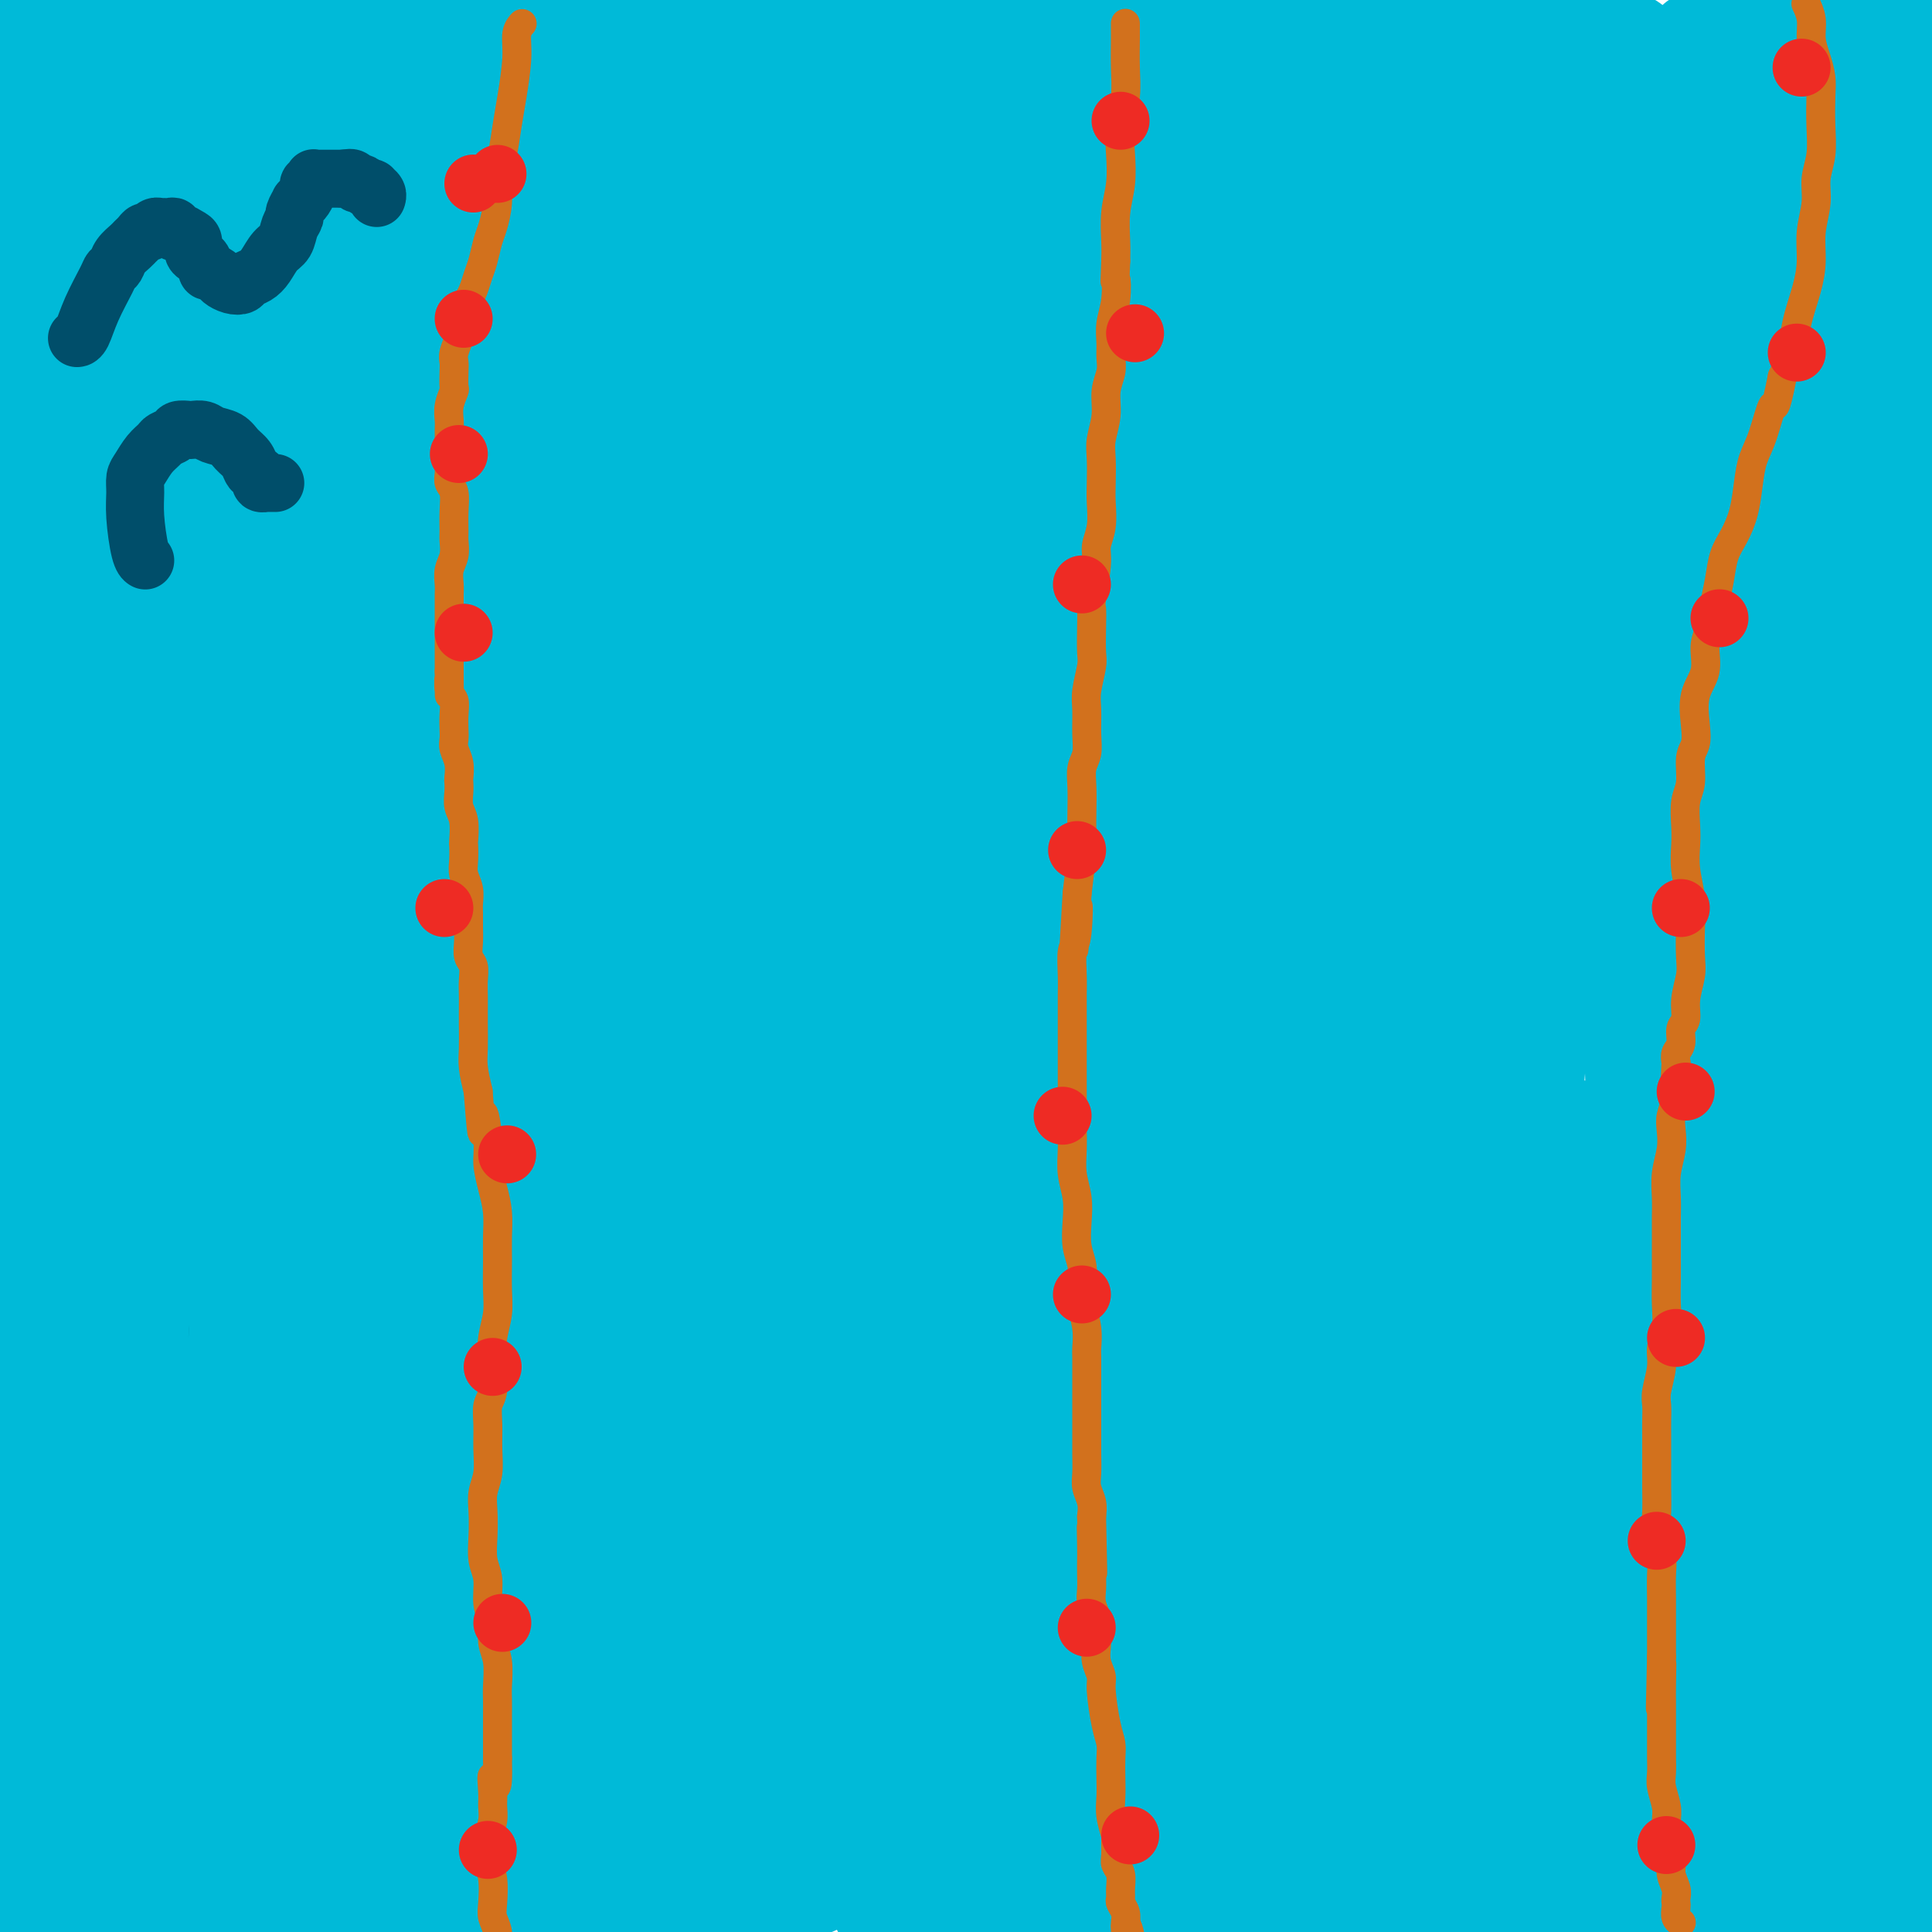 <svg viewBox='0 0 400 400' version='1.1' xmlns='http://www.w3.org/2000/svg' xmlns:xlink='http://www.w3.org/1999/xlink'><g fill='none' stroke='#007C9C' stroke-width='6' stroke-linecap='round' stroke-linejoin='round'><path d='M46,24c-0.000,0.001 -0.000,0.001 0,0c0.000,-0.001 0.001,-0.004 0,0c-0.001,0.004 -0.002,0.016 0,0c0.002,-0.016 0.008,-0.060 0,0c-0.008,0.060 -0.030,0.225 0,0c0.030,-0.225 0.113,-0.838 0,0c-0.113,0.838 -0.420,3.129 -1,5c-0.580,1.871 -1.432,3.321 -3,8c-1.568,4.679 -3.853,12.585 -6,22c-2.147,9.415 -4.158,20.339 -6,31c-1.842,10.661 -3.517,21.059 -5,33c-1.483,11.941 -2.774,25.424 -4,39c-1.226,13.576 -2.385,27.246 -3,42c-0.615,14.754 -0.684,30.593 -1,46c-0.316,15.407 -0.879,30.381 -1,45c-0.121,14.619 0.202,28.883 1,41c0.798,12.117 2.073,22.088 3,30c0.927,7.912 1.507,13.767 2,17c0.493,3.233 0.899,3.846 1,4c0.101,0.154 -0.103,-0.151 0,0c0.103,0.151 0.515,0.758 2,-2c1.485,-2.758 4.044,-8.881 7,-17c2.956,-8.119 6.307,-18.235 9,-31c2.693,-12.765 4.726,-28.180 7,-43c2.274,-14.820 4.788,-29.046 7,-44c2.212,-14.954 4.120,-30.637 6,-46c1.880,-15.363 3.731,-30.407 6,-45c2.269,-14.593 4.957,-28.737 7,-42c2.043,-13.263 3.441,-25.647 5,-36c1.559,-10.353 3.280,-18.677 5,-27'/><path d='M84,54c6.818,-47.946 2.364,-26.313 1,-21c-1.364,5.313 0.363,-5.696 1,-11c0.637,-5.304 0.185,-4.905 0,-5c-0.185,-0.095 -0.103,-0.684 0,0c0.103,0.684 0.227,2.642 0,0c-0.227,-2.642 -0.805,-9.883 1,0c1.805,9.883 5.992,36.891 9,53c3.008,16.109 4.837,21.318 6,25c1.163,3.682 1.659,5.838 5,14c3.341,8.162 9.526,22.332 12,28c2.474,5.668 1.237,2.834 0,0'/></g>
<g fill='none' stroke='#007C9C' stroke-width='28' stroke-linecap='round' stroke-linejoin='round'><path d='M128,11c0.037,-0.055 0.073,-0.110 0,0c-0.073,0.110 -0.256,0.386 0,0c0.256,-0.386 0.951,-1.435 0,0c-0.951,1.435 -3.548,5.353 -6,10c-2.452,4.647 -4.761,10.023 -7,16c-2.239,5.977 -4.410,12.555 -6,20c-1.590,7.445 -2.598,15.756 -4,25c-1.402,9.244 -3.198,19.421 -5,31c-1.802,11.579 -3.611,24.558 -6,39c-2.389,14.442 -5.357,30.345 -8,47c-2.643,16.655 -4.962,34.061 -8,51c-3.038,16.939 -6.797,33.411 -10,49c-3.203,15.589 -5.850,30.294 -8,43c-2.150,12.706 -3.802,23.414 -5,33c-1.198,9.586 -1.940,18.052 -2,24c-0.060,5.948 0.563,9.378 1,12c0.437,2.622 0.688,4.435 1,5c0.312,0.565 0.687,-0.119 1,0c0.313,0.119 0.566,1.041 1,-1c0.434,-2.041 1.051,-7.043 1,-15c-0.051,-7.957 -0.770,-18.867 -2,-32c-1.230,-13.133 -2.971,-28.487 -5,-44c-2.029,-15.513 -4.345,-31.184 -6,-48c-1.655,-16.816 -2.647,-34.776 -4,-53c-1.353,-18.224 -3.066,-36.713 -4,-55c-0.934,-18.287 -1.090,-36.372 -1,-53c0.090,-16.628 0.426,-31.797 1,-45c0.574,-13.203 1.385,-24.439 2,-34c0.615,-9.561 1.033,-17.446 1,-22c-0.033,-4.554 -0.516,-5.777 -1,-7'/><path d='M39,7c0.440,-25.494 0.540,-8.728 0,-1c-0.540,7.728 -1.721,6.419 -3,9c-1.279,2.581 -2.658,9.054 -4,18c-1.342,8.946 -2.648,20.366 -4,32c-1.352,11.634 -2.751,23.482 -4,37c-1.249,13.518 -2.347,28.708 -3,43c-0.653,14.292 -0.862,27.688 -1,42c-0.138,14.312 -0.206,29.540 1,44c1.206,14.460 3.687,28.153 6,41c2.313,12.847 4.459,24.849 7,35c2.541,10.151 5.478,18.450 7,25c1.522,6.550 1.630,11.349 2,16c0.370,4.651 1.002,9.154 1,5c-0.002,-4.154 -0.640,-16.964 -1,-31c-0.360,-14.036 -0.443,-29.297 -1,-46c-0.557,-16.703 -1.588,-34.847 -2,-54c-0.412,-19.153 -0.206,-39.316 0,-58c0.206,-18.684 0.411,-35.888 1,-51c0.589,-15.112 1.563,-28.130 2,-39c0.437,-10.870 0.338,-19.590 0,-25c-0.338,-5.410 -0.917,-7.509 -2,-8c-1.083,-0.491 -2.672,0.628 -5,5c-2.328,4.372 -5.394,11.998 -9,24c-3.606,12.002 -7.752,28.381 -10,47c-2.248,18.619 -2.597,39.478 -3,62c-0.403,22.522 -0.861,46.707 0,70c0.861,23.293 3.039,45.694 5,67c1.961,21.306 3.703,41.516 5,58c1.297,16.484 2.148,29.242 3,42'/><path d='M27,416c2.258,30.415 1.402,22.954 1,22c-0.402,-0.954 -0.352,4.601 -1,4c-0.648,-0.601 -1.996,-7.357 -3,-15c-1.004,-7.643 -1.663,-16.172 -2,-28c-0.337,-11.828 -0.350,-26.956 0,-43c0.350,-16.044 1.064,-33.003 3,-50c1.936,-16.997 5.094,-34.031 8,-52c2.906,-17.969 5.559,-36.874 9,-54c3.441,-17.126 7.670,-32.474 11,-46c3.330,-13.526 5.759,-25.230 7,-31c1.241,-5.770 1.292,-5.605 1,-5c-0.292,0.605 -0.926,1.651 -3,7c-2.074,5.349 -5.587,15.000 -9,27c-3.413,12.000 -6.727,26.349 -10,42c-3.273,15.651 -6.506,32.606 -9,50c-2.494,17.394 -4.249,35.228 -5,52c-0.751,16.772 -0.497,32.481 0,46c0.497,13.519 1.236,24.847 2,33c0.764,8.153 1.552,13.132 2,16c0.448,2.868 0.555,3.627 1,1c0.445,-2.627 1.229,-8.640 2,-17c0.771,-8.360 1.528,-19.068 2,-33c0.472,-13.932 0.657,-31.088 1,-48c0.343,-16.912 0.843,-33.581 2,-50c1.157,-16.419 2.970,-32.588 5,-46c2.030,-13.412 4.277,-24.066 6,-32c1.723,-7.934 2.923,-13.148 4,-14c1.077,-0.852 2.031,2.658 2,10c-0.031,7.342 -1.047,18.515 -2,32c-0.953,13.485 -1.844,29.281 -3,45c-1.156,15.719 -2.578,31.359 -4,47'/><path d='M45,286c-2.391,26.691 -3.867,31.419 -5,40c-1.133,8.581 -1.921,21.016 -3,29c-1.079,7.984 -2.449,11.519 -3,14c-0.551,2.481 -0.282,3.909 0,3c0.282,-0.909 0.578,-4.156 1,-9c0.422,-4.844 0.970,-11.284 2,-22c1.030,-10.716 2.541,-25.706 4,-38c1.459,-12.294 2.867,-21.891 5,-41c2.133,-19.109 4.992,-47.730 6,-60c1.008,-12.270 0.165,-8.190 -1,-6c-1.165,2.190 -2.652,2.490 -5,5c-2.348,2.510 -5.557,7.229 -9,14c-3.443,6.771 -7.119,15.592 -9,22c-1.881,6.408 -1.966,10.402 -2,12c-0.034,1.598 -0.017,0.799 0,0'/></g>
<g fill='none' stroke='#00BAD8' stroke-width='28' stroke-linecap='round' stroke-linejoin='round'><path d='M14,33c0.004,0.010 0.009,0.020 0,0c-0.009,-0.020 -0.030,-0.070 0,0c0.030,0.070 0.112,0.261 0,0c-0.112,-0.261 -0.419,-0.975 0,0c0.419,0.975 1.565,3.637 3,8c1.435,4.363 3.160,10.426 4,21c0.840,10.574 0.797,25.658 -1,42c-1.797,16.342 -5.347,33.940 -9,53c-3.653,19.060 -7.408,39.581 -11,59c-3.592,19.419 -7.020,37.735 -10,55c-2.980,17.265 -5.513,33.480 -7,48c-1.487,14.520 -1.928,27.345 -2,38c-0.072,10.655 0.224,19.139 1,26c0.776,6.861 2.033,12.098 3,15c0.967,2.902 1.646,3.467 2,4c0.354,0.533 0.385,1.033 2,0c1.615,-1.033 4.816,-3.599 8,-9c3.184,-5.401 6.351,-13.638 9,-25c2.649,-11.362 4.781,-25.848 6,-41c1.219,-15.152 1.526,-30.969 2,-48c0.474,-17.031 1.114,-35.276 2,-53c0.886,-17.724 2.019,-34.929 3,-51c0.981,-16.071 1.810,-31.009 3,-44c1.190,-12.991 2.740,-24.034 4,-32c1.260,-7.966 2.231,-12.854 3,-16c0.769,-3.146 1.336,-4.550 2,-3c0.664,1.550 1.425,6.055 2,12c0.575,5.945 0.962,13.331 1,24c0.038,10.669 -0.275,24.620 -1,40c-0.725,15.380 -1.863,32.190 -3,49'/><path d='M30,205c-0.800,15.486 -0.799,9.701 -2,26c-1.201,16.299 -3.604,54.681 -5,79c-1.396,24.319 -1.785,34.575 -2,47c-0.215,12.425 -0.255,27.020 0,38c0.255,10.980 0.804,18.345 1,23c0.196,4.655 0.037,6.598 0,6c-0.037,-0.598 0.047,-3.738 0,-10c-0.047,-6.262 -0.226,-15.647 -1,-29c-0.774,-13.353 -2.145,-30.675 -4,-50c-1.855,-19.325 -4.194,-40.651 -6,-63c-1.806,-22.349 -3.078,-45.719 -3,-67c0.078,-21.281 1.506,-40.474 3,-56c1.494,-15.526 3.053,-27.387 4,-35c0.947,-7.613 1.283,-10.978 1,-11c-0.283,-0.022 -1.185,3.300 -3,10c-1.815,6.700 -4.542,16.778 -7,31c-2.458,14.222 -4.648,32.588 -6,52c-1.352,19.412 -1.867,39.871 -2,60c-0.133,20.129 0.117,39.928 2,57c1.883,17.072 5.399,31.417 9,43c3.601,11.583 7.288,20.405 11,25c3.712,4.595 7.448,4.963 11,2c3.552,-2.963 6.921,-9.258 10,-20c3.079,-10.742 5.867,-25.933 8,-44c2.133,-18.067 3.610,-39.010 6,-62c2.390,-22.990 5.692,-48.025 9,-72c3.308,-23.975 6.621,-46.888 10,-66c3.379,-19.112 6.823,-34.422 9,-44c2.177,-9.578 3.086,-13.425 2,-12c-1.086,1.425 -4.167,8.121 -8,20c-3.833,11.879 -8.416,28.939 -13,46'/><path d='M64,129c-5.650,22.183 -9.273,44.639 -11,69c-1.727,24.361 -1.556,50.625 0,75c1.556,24.375 4.498,46.860 8,65c3.502,18.140 7.563,31.936 10,40c2.437,8.064 3.251,10.397 3,6c-0.251,-4.397 -1.567,-15.522 -3,-32c-1.433,-16.478 -2.984,-38.308 -4,-65c-1.016,-26.692 -1.497,-58.245 -1,-88c0.497,-29.755 1.973,-57.712 7,-86c5.027,-28.288 13.605,-56.906 18,-69c4.395,-12.094 4.609,-7.663 6,-1c1.391,6.663 3.961,15.560 5,33c1.039,17.440 0.549,43.424 0,71c-0.549,27.576 -1.157,56.743 -1,85c0.157,28.257 1.078,55.605 2,78c0.922,22.395 1.844,39.836 2,51c0.156,11.164 -0.455,16.049 -3,14c-2.545,-2.049 -7.024,-11.032 -12,-26c-4.976,-14.968 -10.449,-35.921 -15,-61c-4.551,-25.079 -8.182,-54.282 -10,-83c-1.818,-28.718 -1.824,-56.949 -1,-80c0.824,-23.051 2.479,-40.923 4,-51c1.521,-10.077 2.908,-12.359 3,-8c0.092,4.359 -1.109,15.360 -3,31c-1.891,15.640 -4.470,35.919 -6,60c-1.530,24.081 -2.012,51.963 -2,79c0.012,27.037 0.517,53.228 2,75c1.483,21.772 3.944,39.124 6,51c2.056,11.876 3.707,18.274 5,19c1.293,0.726 2.226,-4.221 2,-17c-0.226,-12.779 -1.613,-33.389 -3,-54'/><path d='M72,310c-0.604,-25.133 -1.613,-52.466 -2,-81c-0.387,-28.534 -0.153,-58.268 1,-83c1.153,-24.732 3.226,-44.462 5,-58c1.774,-13.538 3.250,-20.886 4,-20c0.750,0.886 0.775,10.005 0,24c-0.775,13.995 -2.351,32.867 -3,56c-0.649,23.133 -0.372,50.526 2,77c2.372,26.474 6.839,52.028 11,74c4.161,21.972 8.017,40.364 11,49c2.983,8.636 5.092,7.518 6,6c0.908,-1.518 0.615,-3.436 0,-14c-0.615,-10.564 -1.553,-29.774 -2,-53c-0.447,-23.226 -0.402,-50.469 0,-77c0.402,-26.531 1.162,-52.349 3,-74c1.838,-21.651 4.755,-39.135 7,-50c2.245,-10.865 3.820,-15.111 5,-12c1.180,3.111 1.965,13.580 2,30c0.035,16.420 -0.681,38.792 -1,65c-0.319,26.208 -0.241,56.252 1,84c1.241,27.748 3.646,53.200 6,74c2.354,20.800 4.659,36.950 6,46c1.341,9.050 1.719,11.002 1,6c-0.719,-5.002 -2.533,-16.956 -5,-35c-2.467,-18.044 -5.586,-42.177 -8,-70c-2.414,-27.823 -4.124,-59.337 -4,-89c0.124,-29.663 2.081,-57.477 5,-80c2.919,-22.523 6.802,-39.756 10,-49c3.198,-9.244 5.713,-10.498 7,-4c1.287,6.498 1.347,20.750 2,41c0.653,20.250 1.901,46.500 4,75c2.099,28.500 5.050,59.250 8,90'/><path d='M154,258c5.082,47.052 10.787,61.682 16,79c5.213,17.318 9.934,37.324 13,48c3.066,10.676 4.476,12.023 4,6c-0.476,-6.023 -2.840,-19.415 -5,-39c-2.160,-19.585 -4.118,-45.361 -6,-74c-1.882,-28.639 -3.688,-60.139 -3,-89c0.688,-28.861 3.871,-55.082 7,-74c3.129,-18.918 6.204,-30.534 9,-34c2.796,-3.466 5.314,1.217 6,14c0.686,12.783 -0.460,33.668 -1,59c-0.540,25.332 -0.473,55.113 1,85c1.473,29.887 4.352,59.880 8,85c3.648,25.120 8.065,45.368 12,59c3.935,13.632 7.388,20.648 9,19c1.612,-1.648 1.382,-11.959 1,-29c-0.382,-17.041 -0.915,-40.811 -1,-68c-0.085,-27.189 0.279,-57.798 2,-85c1.721,-27.202 4.800,-50.999 8,-68c3.200,-17.001 6.519,-27.207 9,-28c2.481,-0.793 4.122,7.826 5,24c0.878,16.174 0.992,39.903 3,69c2.008,29.097 5.908,63.562 11,96c5.092,32.438 11.375,62.847 18,87c6.625,24.153 13.590,42.049 19,50c5.410,7.951 9.263,5.958 11,-5c1.737,-10.958 1.357,-30.879 1,-58c-0.357,-27.121 -0.692,-61.441 0,-96c0.692,-34.559 2.412,-69.356 6,-97c3.588,-27.644 9.043,-48.135 13,-59c3.957,-10.865 6.416,-12.104 8,-3c1.584,9.104 2.292,28.552 3,48'/><path d='M341,180c0.708,21.484 0.979,51.194 3,80c2.021,28.806 5.793,56.706 10,81c4.207,24.294 8.850,44.980 13,59c4.150,14.020 7.807,21.372 10,20c2.193,-1.372 2.921,-11.469 2,-29c-0.921,-17.531 -3.490,-42.496 -5,-71c-1.510,-28.504 -1.961,-60.545 -1,-89c0.961,-28.455 3.335,-53.322 5,-71c1.665,-17.678 2.620,-28.166 3,-28c0.380,0.166 0.185,10.987 -1,28c-1.185,17.013 -3.359,40.217 -4,67c-0.641,26.783 0.250,57.146 2,84c1.750,26.854 4.359,50.200 7,68c2.641,17.800 5.314,30.055 6,35c0.686,4.945 -0.615,2.580 -3,-7c-2.385,-9.580 -5.856,-26.374 -9,-47c-3.144,-20.626 -5.963,-45.083 -8,-68c-2.037,-22.917 -3.292,-44.295 -4,-60c-0.708,-15.705 -0.869,-25.738 -1,-30c-0.131,-4.262 -0.230,-2.754 -1,5c-0.770,7.754 -2.210,21.752 -3,39c-0.790,17.248 -0.932,37.744 0,58c0.932,20.256 2.936,40.272 5,58c2.064,17.728 4.188,33.168 6,44c1.812,10.832 3.313,17.056 4,19c0.687,1.944 0.562,-0.390 0,-8c-0.562,-7.610 -1.559,-20.495 -2,-37c-0.441,-16.505 -0.324,-36.630 0,-56c0.324,-19.370 0.857,-37.984 2,-54c1.143,-16.016 2.898,-29.433 4,-37c1.102,-7.567 1.551,-9.283 2,-11'/><path d='M383,222c0.974,-15.044 -0.590,-1.653 -2,8c-1.410,9.653 -2.664,15.568 -4,26c-1.336,10.432 -2.753,25.382 -4,39c-1.247,13.618 -2.324,25.904 -3,36c-0.676,10.096 -0.952,18.002 -1,23c-0.048,4.998 0.131,7.089 0,6c-0.131,-1.089 -0.570,-5.357 -1,-13c-0.430,-7.643 -0.849,-18.662 -1,-33c-0.151,-14.338 -0.035,-31.995 1,-50c1.035,-18.005 2.988,-36.357 5,-53c2.012,-16.643 4.081,-31.576 6,-43c1.919,-11.424 3.687,-19.340 5,-24c1.313,-4.660 2.170,-6.065 2,-3c-0.170,3.065 -1.366,10.598 -2,22c-0.634,11.402 -0.707,26.673 -1,44c-0.293,17.327 -0.808,36.712 -1,55c-0.192,18.288 -0.062,35.480 0,50c0.062,14.520 0.055,26.367 0,34c-0.055,7.633 -0.159,11.051 0,12c0.159,0.949 0.582,-0.572 1,-6c0.418,-5.428 0.831,-14.763 2,-28c1.169,-13.237 3.094,-30.377 5,-48c1.906,-17.623 3.794,-35.731 6,-54c2.206,-18.269 4.729,-36.700 7,-53c2.271,-16.300 4.291,-30.468 6,-42c1.709,-11.532 3.108,-20.427 4,-26c0.892,-5.573 1.278,-7.825 1,-7c-0.278,0.825 -1.219,4.726 -3,12c-1.781,7.274 -4.403,17.920 -7,31c-2.597,13.080 -5.171,28.594 -7,45c-1.829,16.406 -2.915,33.703 -4,51'/><path d='M393,233c-1.005,16.806 -1.518,33.320 -2,48c-0.482,14.680 -0.932,27.525 -1,37c-0.068,9.475 0.248,15.579 0,19c-0.248,3.421 -1.058,4.158 -2,1c-0.942,-3.158 -2.015,-10.210 -4,-20c-1.985,-9.790 -4.882,-22.319 -7,-38c-2.118,-15.681 -3.457,-34.516 -4,-53c-0.543,-18.484 -0.290,-36.618 0,-55c0.290,-18.382 0.617,-37.013 2,-53c1.383,-15.987 3.822,-29.331 6,-41c2.178,-11.669 4.093,-21.664 6,-29c1.907,-7.336 3.804,-12.013 5,-15c1.196,-2.987 1.689,-4.285 2,-5c0.311,-0.715 0.440,-0.846 0,1c-0.440,1.846 -1.447,5.668 -3,11c-1.553,5.332 -3.651,12.173 -6,20c-2.349,7.827 -4.950,16.641 -7,25c-2.050,8.359 -3.550,16.264 -4,24c-0.450,7.736 0.148,15.305 1,22c0.852,6.695 1.957,12.517 3,16c1.043,3.483 2.023,4.627 2,4c-0.023,-0.627 -1.049,-3.024 -2,-7c-0.951,-3.976 -1.829,-9.530 -3,-18c-1.171,-8.470 -2.637,-19.855 -4,-32c-1.363,-12.145 -2.623,-25.050 -3,-37c-0.377,-11.950 0.131,-22.944 0,-32c-0.131,-9.056 -0.900,-16.175 -1,-20c-0.100,-3.825 0.468,-4.355 1,-1c0.532,3.355 1.028,10.596 2,20c0.972,9.404 2.421,20.973 3,33c0.579,12.027 0.290,24.514 0,37'/><path d='M373,95c0.370,19.770 -1.704,24.693 -4,32c-2.296,7.307 -4.815,16.996 -7,23c-2.185,6.004 -4.036,8.324 -7,8c-2.964,-0.324 -7.041,-3.292 -10,-9c-2.959,-5.708 -4.799,-14.156 -6,-24c-1.201,-9.844 -1.763,-21.083 -1,-32c0.763,-10.917 2.850,-21.513 5,-31c2.150,-9.487 4.362,-17.864 8,-24c3.638,-6.136 8.702,-10.032 11,-12c2.298,-1.968 1.831,-2.008 3,0c1.169,2.008 3.976,6.066 7,11c3.024,4.934 6.265,10.745 9,17c2.735,6.255 4.963,12.953 6,18c1.037,5.047 0.883,8.443 1,11c0.117,2.557 0.503,4.274 0,4c-0.503,-0.274 -1.896,-2.538 -4,-7c-2.104,-4.462 -4.918,-11.120 -8,-19c-3.082,-7.880 -6.433,-16.982 -8,-25c-1.567,-8.018 -1.349,-14.954 -1,-19c0.349,-4.046 0.828,-5.204 1,-6c0.172,-0.796 0.037,-1.229 1,0c0.963,1.229 3.024,4.121 6,9c2.976,4.879 6.867,11.746 10,20c3.133,8.254 5.507,17.895 8,27c2.493,9.105 5.104,17.673 7,24c1.896,6.327 3.076,10.412 4,13c0.924,2.588 1.590,3.680 2,3c0.410,-0.680 0.564,-3.131 1,-7c0.436,-3.869 1.156,-9.157 1,-17c-0.156,-7.843 -1.187,-18.241 -2,-28c-0.813,-9.759 -1.406,-18.880 -2,-28'/><path d='M404,27c-1.010,-12.616 -1.534,-16.157 -2,-19c-0.466,-2.843 -0.873,-4.990 -1,-6c-0.127,-1.010 0.028,-0.883 0,1c-0.028,1.883 -0.237,5.522 -1,11c-0.763,5.478 -2.079,12.795 -3,22c-0.921,9.205 -1.446,20.297 -2,30c-0.554,9.703 -1.136,18.016 -2,25c-0.864,6.984 -2.011,12.638 -3,16c-0.989,3.362 -1.819,4.434 -2,5c-0.181,0.566 0.287,0.628 -1,-1c-1.287,-1.628 -4.329,-4.946 -7,-11c-2.671,-6.054 -4.972,-14.845 -7,-25c-2.028,-10.155 -3.785,-21.673 -4,-32c-0.215,-10.327 1.111,-19.464 2,-27c0.889,-7.536 1.339,-13.473 2,-17c0.661,-3.527 1.531,-4.644 2,-5c0.469,-0.356 0.536,0.049 1,3c0.464,2.951 1.325,8.447 2,17c0.675,8.553 1.165,20.162 1,33c-0.165,12.838 -0.983,26.905 -2,40c-1.017,13.095 -2.231,25.218 -4,36c-1.769,10.782 -4.091,20.224 -5,26c-0.909,5.776 -0.403,7.888 -1,8c-0.597,0.112 -2.296,-1.774 -4,-6c-1.704,-4.226 -3.413,-10.792 -5,-20c-1.587,-9.208 -3.051,-21.057 -4,-33c-0.949,-11.943 -1.381,-23.979 -1,-35c0.381,-11.021 1.576,-21.026 2,-29c0.424,-7.974 0.076,-13.916 0,-18c-0.076,-4.084 0.121,-6.310 -2,-4c-2.121,2.310 -6.561,9.155 -11,16'/><path d='M342,28c-4.842,8.469 -11.446,21.642 -18,38c-6.554,16.358 -13.057,35.901 -19,56c-5.943,20.099 -11.326,40.752 -16,60c-4.674,19.248 -8.640,37.089 -12,52c-3.360,14.911 -6.113,26.892 -8,35c-1.887,8.108 -2.908,12.344 -3,13c-0.092,0.656 0.744,-2.268 1,-4c0.256,-1.732 -0.070,-2.274 3,-22c3.070,-19.726 9.534,-58.638 14,-81c4.466,-22.362 6.934,-28.175 9,-35c2.066,-6.825 3.731,-14.664 5,-19c1.269,-4.336 2.143,-5.171 2,-3c-0.143,2.171 -1.302,7.348 -3,15c-1.698,7.652 -3.936,17.779 -6,31c-2.064,13.221 -3.953,29.536 -6,46c-2.047,16.464 -4.252,33.076 -6,49c-1.748,15.924 -3.041,31.158 -4,44c-0.959,12.842 -1.586,23.290 -2,30c-0.414,6.710 -0.615,9.680 0,11c0.615,1.320 2.047,0.989 4,-3c1.953,-3.989 4.426,-11.636 8,-22c3.574,-10.364 8.248,-23.446 12,-37c3.752,-13.554 6.581,-27.582 9,-40c2.419,-12.418 4.426,-23.227 6,-31c1.574,-7.773 2.714,-12.511 3,-14c0.286,-1.489 -0.283,0.269 -2,6c-1.717,5.731 -4.584,15.433 -8,28c-3.416,12.567 -7.381,27.999 -10,45c-2.619,17.001 -3.891,35.572 -4,52c-0.109,16.428 0.946,30.714 2,45'/><path d='M293,373c1.608,12.597 4.627,21.588 6,27c1.373,5.412 1.098,7.245 2,5c0.902,-2.245 2.980,-8.567 5,-18c2.020,-9.433 3.981,-21.976 6,-37c2.019,-15.024 4.095,-32.529 6,-48c1.905,-15.471 3.638,-28.909 5,-39c1.362,-10.091 2.353,-16.837 3,-21c0.647,-4.163 0.949,-5.745 1,-3c0.051,2.745 -0.149,9.815 0,19c0.149,9.185 0.645,20.484 1,34c0.355,13.516 0.567,29.247 1,43c0.433,13.753 1.088,25.526 2,35c0.912,9.474 2.082,16.649 3,21c0.918,4.351 1.582,5.877 2,4c0.418,-1.877 0.588,-7.156 1,-15c0.412,-7.844 1.065,-18.252 2,-30c0.935,-11.748 2.153,-24.835 3,-36c0.847,-11.165 1.323,-20.406 2,-27c0.677,-6.594 1.556,-10.540 2,-13c0.444,-2.460 0.453,-3.433 0,-1c-0.453,2.433 -1.366,8.274 -2,15c-0.634,6.726 -0.987,14.339 -2,23c-1.013,8.661 -2.687,18.372 -4,26c-1.313,7.628 -2.265,13.173 -3,17c-0.735,3.827 -1.252,5.937 -2,6c-0.748,0.063 -1.727,-1.922 -3,-6c-1.273,-4.078 -2.841,-10.250 -5,-19c-2.159,-8.750 -4.909,-20.077 -7,-30c-2.091,-9.923 -3.525,-18.441 -5,-25c-1.475,-6.559 -2.993,-11.160 -5,-13c-2.007,-1.840 -4.504,-0.920 -7,0'/><path d='M301,267c-2.402,2.317 -4.909,8.110 -9,16c-4.091,7.890 -9.768,17.878 -14,29c-4.232,11.122 -7.020,23.377 -10,35c-2.980,11.623 -6.153,22.613 -9,32c-2.847,9.387 -5.369,17.169 -7,22c-1.631,4.831 -2.370,6.710 -4,6c-1.630,-0.710 -4.151,-4.008 -7,-10c-2.849,-5.992 -6.025,-14.677 -9,-25c-2.975,-10.323 -5.749,-22.284 -8,-34c-2.251,-11.716 -3.980,-23.185 -5,-32c-1.020,-8.815 -1.332,-14.975 -2,-18c-0.668,-3.025 -1.693,-2.916 -3,1c-1.307,3.916 -2.897,11.638 -5,21c-2.103,9.362 -4.719,20.364 -6,31c-1.281,10.636 -1.228,20.907 -1,29c0.228,8.093 0.630,14.008 1,18c0.370,3.992 0.706,6.061 2,5c1.294,-1.061 3.544,-5.253 6,-11c2.456,-5.747 5.119,-13.048 8,-22c2.881,-8.952 5.981,-19.555 9,-29c3.019,-9.445 5.956,-17.732 8,-24c2.044,-6.268 3.194,-10.516 4,-13c0.806,-2.484 1.266,-3.203 2,-2c0.734,1.203 1.742,4.326 3,9c1.258,4.674 2.768,10.897 4,19c1.232,8.103 2.187,18.085 3,27c0.813,8.915 1.486,16.762 2,23c0.514,6.238 0.870,10.868 1,14c0.130,3.132 0.035,4.766 0,4c-0.035,-0.766 -0.010,-3.933 0,-9c0.010,-5.067 0.005,-12.033 0,-19'/><path d='M255,360c-0.070,-9.852 -0.246,-20.481 0,-30c0.246,-9.519 0.914,-17.928 1,-24c0.086,-6.072 -0.411,-9.806 -1,-12c-0.589,-2.194 -1.269,-2.849 -3,0c-1.731,2.849 -4.511,9.200 -8,16c-3.489,6.800 -7.685,14.048 -11,22c-3.315,7.952 -5.747,16.608 -8,22c-2.253,5.392 -4.327,7.519 -5,9c-0.673,1.481 0.054,2.315 0,1c-0.054,-1.315 -0.890,-4.781 -1,-10c-0.110,-5.219 0.505,-12.193 1,-20c0.495,-7.807 0.870,-16.448 2,-23c1.130,-6.552 3.013,-11.016 4,-14c0.987,-2.984 1.076,-4.489 1,-5c-0.076,-0.511 -0.318,-0.029 0,2c0.318,2.029 1.196,5.605 2,11c0.804,5.395 1.533,12.610 2,20c0.467,7.390 0.671,14.954 1,20c0.329,5.046 0.782,7.573 1,9c0.218,1.427 0.200,1.754 0,1c-0.200,-0.754 -0.581,-2.589 -1,-6c-0.419,-3.411 -0.876,-8.398 -2,-16c-1.124,-7.602 -2.917,-17.819 -5,-26c-2.083,-8.181 -4.457,-14.326 -6,-19c-1.543,-4.674 -2.256,-7.876 -5,-8c-2.744,-0.124 -7.519,2.830 -13,8c-5.481,5.170 -11.668,12.557 -18,22c-6.332,9.443 -12.811,20.944 -18,32c-5.189,11.056 -9.089,21.669 -13,31c-3.911,9.331 -7.832,17.380 -10,22c-2.168,4.620 -2.584,5.810 -3,7'/><path d='M139,402c-7.128,14.009 -2.949,3.032 -2,-5c0.949,-8.032 -1.331,-13.120 -2,-22c-0.669,-8.880 0.272,-21.552 2,-33c1.728,-11.448 4.242,-21.672 7,-31c2.758,-9.328 5.761,-17.761 8,-23c2.239,-5.239 3.714,-7.286 5,-7c1.286,0.286 2.383,2.904 3,8c0.617,5.096 0.754,12.671 1,21c0.246,8.329 0.602,17.414 1,28c0.398,10.586 0.839,22.673 1,28c0.161,5.327 0.041,3.893 0,4c-0.041,0.107 -0.003,1.756 0,2c0.003,0.244 -0.027,-0.916 0,-3c0.027,-2.084 0.113,-5.090 0,-9c-0.113,-3.910 -0.423,-8.722 -1,-12c-0.577,-3.278 -1.421,-5.020 -3,-6c-1.579,-0.980 -3.892,-1.198 -7,-1c-3.108,0.198 -7.011,0.814 -12,3c-4.989,2.186 -11.062,5.944 -16,10c-4.938,4.056 -8.740,8.411 -13,13c-4.260,4.589 -8.979,9.414 -13,14c-4.021,4.586 -7.343,8.935 -11,13c-3.657,4.065 -7.649,7.846 -11,11c-3.351,3.154 -6.061,5.683 -8,7c-1.939,1.317 -3.106,1.424 -4,2c-0.894,0.576 -1.517,1.622 -2,2c-0.483,0.378 -0.828,0.087 -1,0c-0.172,-0.087 -0.170,0.028 0,0c0.170,-0.028 0.507,-0.200 1,0c0.493,0.200 1.141,0.771 3,1c1.859,0.229 4.930,0.114 8,0'/><path d='M73,417c4.319,-0.098 9.618,-0.843 15,-2c5.382,-1.157 10.849,-2.726 17,-5c6.151,-2.274 12.986,-5.253 19,-8c6.014,-2.747 11.208,-5.261 17,-9c5.792,-3.739 12.181,-8.701 16,-12c3.819,-3.299 5.069,-4.934 6,-6c0.931,-1.066 1.544,-1.564 1,-2c-0.544,-0.436 -2.244,-0.811 -5,-1c-2.756,-0.189 -6.567,-0.191 -13,1c-6.433,1.191 -15.487,3.577 -24,6c-8.513,2.423 -16.486,4.884 -25,7c-8.514,2.116 -17.570,3.887 -26,6c-8.430,2.113 -16.232,4.568 -24,6c-7.768,1.432 -15.500,1.843 -22,2c-6.500,0.157 -11.769,0.061 -15,0c-3.231,-0.061 -4.424,-0.087 -5,0c-0.576,0.087 -0.536,0.289 0,0c0.536,-0.289 1.567,-1.067 4,-2c2.433,-0.933 6.267,-2.021 12,-3c5.733,-0.979 13.365,-1.850 20,-2c6.635,-0.150 12.275,0.420 19,1c6.725,0.580 14.537,1.172 22,2c7.463,0.828 14.578,1.894 22,2c7.422,0.106 15.151,-0.749 21,-1c5.849,-0.251 9.817,0.101 12,0c2.183,-0.101 2.580,-0.655 3,-1c0.420,-0.345 0.864,-0.482 -1,-1c-1.864,-0.518 -6.036,-1.417 -12,-3c-5.964,-1.583 -13.721,-3.849 -22,-6c-8.279,-2.151 -17.080,-4.186 -25,-6c-7.920,-1.814 -14.960,-3.407 -22,-5'/><path d='M58,375c-15.913,-3.641 -14.696,-2.244 -16,-2c-1.304,0.244 -5.130,-0.666 -7,-1c-1.870,-0.334 -1.784,-0.094 -2,0c-0.216,0.094 -0.736,0.040 1,0c1.736,-0.040 5.726,-0.067 11,0c5.274,0.067 11.831,0.228 20,0c8.169,-0.228 17.949,-0.844 27,-1c9.051,-0.156 17.374,0.149 25,0c7.626,-0.149 14.554,-0.754 22,-1c7.446,-0.246 15.410,-0.135 19,0c3.590,0.135 2.807,0.295 3,0c0.193,-0.295 1.361,-1.045 2,-1c0.639,0.045 0.750,0.886 -1,1c-1.750,0.114 -5.361,-0.498 -10,0c-4.639,0.498 -10.304,2.104 -17,3c-6.696,0.896 -14.421,1.080 -21,2c-6.579,0.920 -12.011,2.576 -18,4c-5.989,1.424 -12.536,2.614 -17,4c-4.464,1.386 -6.845,2.966 -9,4c-2.155,1.034 -4.085,1.521 -5,2c-0.915,0.479 -0.814,0.948 0,1c0.814,0.052 2.343,-0.314 6,-1c3.657,-0.686 9.443,-1.690 17,-4c7.557,-2.310 16.885,-5.924 26,-9c9.115,-3.076 18.016,-5.615 26,-8c7.984,-2.385 15.050,-4.618 22,-6c6.950,-1.382 13.782,-1.915 19,-2c5.218,-0.085 8.821,0.276 12,1c3.179,0.724 5.933,1.810 8,3c2.067,1.190 3.448,2.483 4,4c0.552,1.517 0.276,3.259 0,5'/><path d='M205,373c-0.049,2.327 -2.170,3.643 -5,5c-2.830,1.357 -6.369,2.755 -11,4c-4.631,1.245 -10.354,2.337 -15,3c-4.646,0.663 -8.215,0.896 -11,1c-2.785,0.104 -4.785,0.079 -6,0c-1.215,-0.079 -1.645,-0.214 -2,0c-0.355,0.214 -0.637,0.775 -1,1c-0.363,0.225 -0.808,0.114 -1,0c-0.192,-0.114 -0.132,-0.230 0,0c0.132,0.230 0.336,0.808 1,1c0.664,0.192 1.789,-0.001 3,0c1.211,0.001 2.509,0.195 4,0c1.491,-0.195 3.175,-0.780 4,-1c0.825,-0.220 0.792,-0.075 1,0c0.208,0.075 0.657,0.080 1,0c0.343,-0.080 0.580,-0.244 -1,-1c-1.580,-0.756 -4.977,-2.104 -9,-4c-4.023,-1.896 -8.671,-4.339 -13,-7c-4.329,-2.661 -8.340,-5.538 -11,-8c-2.660,-2.462 -3.970,-4.507 -5,-6c-1.030,-1.493 -1.780,-2.433 -2,-4c-0.220,-1.567 0.089,-3.762 1,-6c0.911,-2.238 2.424,-4.519 5,-7c2.576,-2.481 6.216,-5.161 10,-8c3.784,-2.839 7.711,-5.837 11,-9c3.289,-3.163 5.941,-6.490 8,-11c2.059,-4.510 3.524,-10.203 4,-17c0.476,-6.797 -0.037,-14.698 -1,-23c-0.963,-8.302 -2.375,-17.004 -4,-25c-1.625,-7.996 -3.464,-15.284 -5,-20c-1.536,-4.716 -2.768,-6.858 -4,-9'/><path d='M151,222c-1.904,-5.175 -2.165,-3.612 -3,-2c-0.835,1.612 -2.243,3.272 -4,6c-1.757,2.728 -3.864,6.524 -5,12c-1.136,5.476 -1.303,12.633 -1,20c0.303,7.367 1.075,14.944 2,22c0.925,7.056 2.001,13.591 3,18c0.999,4.409 1.919,6.692 2,8c0.081,1.308 -0.678,1.641 0,0c0.678,-1.641 2.792,-5.256 5,-11c2.208,-5.744 4.508,-13.619 7,-22c2.492,-8.381 5.174,-17.269 7,-31c1.826,-13.731 2.796,-32.304 3,-41c0.204,-8.696 -0.358,-7.513 -1,-10c-0.642,-2.487 -1.362,-8.644 -2,-12c-0.638,-3.356 -1.192,-3.912 -2,-4c-0.808,-0.088 -1.868,0.290 -4,2c-2.132,1.710 -5.334,4.751 -9,9c-3.666,4.249 -7.796,9.704 -11,16c-3.204,6.296 -5.482,13.432 -8,20c-2.518,6.568 -5.277,12.566 -7,17c-1.723,4.434 -2.409,7.302 -3,9c-0.591,1.698 -1.086,2.224 -2,1c-0.914,-1.224 -2.247,-4.199 -4,-9c-1.753,-4.801 -3.927,-11.429 -6,-21c-2.073,-9.571 -4.047,-22.086 -5,-35c-0.953,-12.914 -0.887,-26.229 -1,-40c-0.113,-13.771 -0.406,-27.999 0,-41c0.406,-13.001 1.511,-24.773 2,-34c0.489,-9.227 0.362,-15.907 0,-20c-0.362,-4.093 -0.961,-5.598 -2,-6c-1.039,-0.402 -2.520,0.299 -4,1'/><path d='M98,44c-1.994,0.685 -4.980,1.898 -8,3c-3.020,1.102 -6.076,2.093 -8,3c-1.924,0.907 -2.718,1.728 -4,1c-1.282,-0.728 -3.053,-3.006 -5,-6c-1.947,-2.994 -4.068,-6.704 -7,-11c-2.932,-4.296 -6.673,-9.178 -9,-12c-2.327,-2.822 -3.240,-3.583 -6,-4c-2.760,-0.417 -7.366,-0.490 -12,1c-4.634,1.490 -9.296,4.544 -13,7c-3.704,2.456 -6.452,4.313 -8,6c-1.548,1.687 -1.898,3.205 -2,4c-0.102,0.795 0.044,0.869 0,1c-0.044,0.131 -0.279,0.319 1,1c1.279,0.681 4.072,1.855 8,4c3.928,2.145 8.991,5.260 13,8c4.009,2.740 6.965,5.104 8,7c1.035,1.896 0.149,3.325 -1,5c-1.149,1.675 -2.561,3.596 -4,5c-1.439,1.404 -2.903,2.290 -4,3c-1.097,0.710 -1.825,1.244 -3,1c-1.175,-0.244 -2.797,-1.264 -4,-4c-1.203,-2.736 -1.985,-7.186 -3,-13c-1.015,-5.814 -2.261,-12.991 -3,-19c-0.739,-6.009 -0.971,-10.848 -1,-14c-0.029,-3.152 0.144,-4.615 -1,-5c-1.144,-0.385 -3.606,0.310 -6,3c-2.394,2.690 -4.719,7.376 -8,14c-3.281,6.624 -7.519,15.188 -10,23c-2.481,7.812 -3.207,14.872 -4,21c-0.793,6.128 -1.655,11.322 -2,14c-0.345,2.678 -0.172,2.839 0,3'/><path d='M-8,94c-0.923,6.114 -0.231,2.399 1,-1c1.231,-3.399 3.001,-6.482 5,-12c1.999,-5.518 4.226,-13.473 7,-22c2.774,-8.527 6.094,-17.628 9,-26c2.906,-8.372 5.398,-16.015 7,-21c1.602,-4.985 2.314,-7.311 3,-9c0.686,-1.689 1.345,-2.742 1,-1c-0.345,1.742 -1.692,6.277 -3,12c-1.308,5.723 -2.575,12.634 -4,21c-1.425,8.366 -3.009,18.186 -5,27c-1.991,8.814 -4.391,16.622 -6,23c-1.609,6.378 -2.428,11.328 -3,14c-0.572,2.672 -0.897,3.067 -1,3c-0.103,-0.067 0.015,-0.595 0,-3c-0.015,-2.405 -0.161,-6.685 0,-14c0.161,-7.315 0.631,-17.663 1,-28c0.369,-10.337 0.636,-20.662 1,-30c0.364,-9.338 0.825,-17.689 1,-23c0.175,-5.311 0.064,-7.584 0,-9c-0.064,-1.416 -0.082,-1.976 0,-1c0.082,0.976 0.264,3.490 0,7c-0.264,3.510 -0.973,8.018 -1,14c-0.027,5.982 0.629,13.437 1,19c0.371,5.563 0.456,9.232 1,12c0.544,2.768 1.545,4.634 2,6c0.455,1.366 0.363,2.230 2,2c1.637,-0.230 5.002,-1.556 10,-4c4.998,-2.444 11.628,-6.006 18,-11c6.372,-4.994 12.485,-11.422 17,-17c4.515,-5.578 7.433,-10.308 9,-13c1.567,-2.692 1.784,-3.346 2,-4'/><path d='M67,5c4.114,-5.461 0.399,-2.114 -1,2c-1.399,4.114 -0.482,8.994 -1,17c-0.518,8.006 -2.470,19.137 -4,31c-1.530,11.863 -2.637,24.456 -4,36c-1.363,11.544 -2.982,22.038 -4,30c-1.018,7.962 -1.434,13.392 -2,17c-0.566,3.608 -1.281,5.393 -2,4c-0.719,-1.393 -1.440,-5.965 -3,-12c-1.560,-6.035 -3.958,-13.534 -6,-23c-2.042,-9.466 -3.727,-20.900 -5,-31c-1.273,-10.100 -2.133,-18.865 -3,-27c-0.867,-8.135 -1.742,-15.639 -2,-19c-0.258,-3.361 0.101,-2.580 0,-1c-0.101,1.580 -0.663,3.957 -2,8c-1.337,4.043 -3.450,9.751 -5,17c-1.550,7.249 -2.538,16.040 -3,24c-0.462,7.960 -0.398,15.090 0,20c0.398,4.910 1.129,7.600 2,9c0.871,1.400 1.883,1.509 4,0c2.117,-1.509 5.338,-4.636 9,-10c3.662,-5.364 7.765,-12.964 11,-21c3.235,-8.036 5.601,-16.509 8,-25c2.399,-8.491 4.829,-17.000 7,-24c2.171,-7.000 4.082,-12.492 5,-16c0.918,-3.508 0.842,-5.033 1,-5c0.158,0.033 0.550,1.623 1,5c0.450,3.377 0.958,8.540 1,16c0.042,7.460 -0.380,17.216 -1,26c-0.620,8.784 -1.436,16.596 -2,23c-0.564,6.404 -0.875,11.401 -1,14c-0.125,2.599 -0.062,2.799 0,3'/><path d='M65,93c0.148,12.273 1.517,-0.545 3,-9c1.483,-8.455 3.080,-12.548 5,-21c1.920,-8.452 4.163,-21.264 6,-33c1.837,-11.736 3.268,-22.397 5,-32c1.732,-9.603 3.765,-18.148 5,-24c1.235,-5.852 1.673,-9.010 2,-11c0.327,-1.990 0.543,-2.811 0,-1c-0.543,1.811 -1.845,6.254 -3,12c-1.155,5.746 -2.162,12.797 -3,21c-0.838,8.203 -1.507,17.560 -2,26c-0.493,8.440 -0.810,15.965 -1,22c-0.190,6.035 -0.253,10.581 0,13c0.253,2.419 0.822,2.711 1,2c0.178,-0.711 -0.033,-2.424 1,-6c1.033,-3.576 3.311,-9.014 5,-17c1.689,-7.986 2.788,-18.520 4,-27c1.212,-8.480 2.536,-14.907 3,-19c0.464,-4.093 0.066,-5.853 0,-7c-0.066,-1.147 0.199,-1.680 0,0c-0.199,1.680 -0.861,5.575 -2,11c-1.139,5.425 -2.753,12.380 -4,20c-1.247,7.620 -2.127,15.904 -3,23c-0.873,7.096 -1.739,13.005 -2,17c-0.261,3.995 0.084,6.076 0,7c-0.084,0.924 -0.596,0.691 0,0c0.596,-0.691 2.302,-1.841 5,-5c2.698,-3.159 6.389,-8.327 11,-15c4.611,-6.673 10.143,-14.850 15,-22c4.857,-7.150 9.038,-13.271 13,-18c3.962,-4.729 7.703,-8.065 10,-10c2.297,-1.935 3.148,-2.467 4,-3'/><path d='M143,-13c2.368,-1.543 1.289,1.100 2,4c0.711,2.900 3.214,6.056 5,9c1.786,2.944 2.856,5.676 4,8c1.144,2.324 2.361,4.240 3,5c0.639,0.760 0.698,0.363 2,1c1.302,0.637 3.846,2.310 7,3c3.154,0.690 6.919,0.399 11,0c4.081,-0.399 8.480,-0.906 12,-1c3.520,-0.094 6.163,0.227 8,0c1.837,-0.227 2.869,-1.000 6,-1c3.131,0.000 8.362,0.775 11,1c2.638,0.225 2.683,-0.098 5,1c2.317,1.098 6.905,3.619 11,6c4.095,2.381 7.698,4.621 11,8c3.302,3.379 6.302,7.895 8,13c1.698,5.105 2.092,10.799 2,18c-0.092,7.201 -0.672,15.908 -3,25c-2.328,9.092 -6.405,18.568 -10,28c-3.595,9.432 -6.709,18.820 -9,29c-2.291,10.180 -3.759,21.152 -4,33c-0.241,11.848 0.744,24.573 2,38c1.256,13.427 2.784,27.557 5,41c2.216,13.443 5.121,26.199 8,37c2.879,10.801 5.730,19.648 8,25c2.270,5.352 3.957,7.209 6,7c2.043,-0.209 4.441,-2.484 7,-8c2.559,-5.516 5.280,-14.274 8,-26c2.720,-11.726 5.440,-26.421 8,-42c2.560,-15.579 4.958,-32.040 7,-48c2.042,-15.960 3.726,-31.417 5,-44c1.274,-12.583 2.137,-22.291 3,-32'/><path d='M292,125c2.552,-22.201 1.434,-15.705 0,-14c-1.434,1.705 -3.182,-1.381 -6,1c-2.818,2.381 -6.704,10.231 -12,20c-5.296,9.769 -12.001,21.458 -18,35c-5.999,13.542 -11.292,28.936 -16,44c-4.708,15.064 -8.831,29.796 -12,43c-3.169,13.204 -5.385,24.879 -7,34c-1.615,9.121 -2.628,15.689 -3,20c-0.372,4.311 -0.102,6.365 0,5c0.102,-1.365 0.035,-6.149 1,-13c0.965,-6.851 2.962,-15.768 5,-28c2.038,-12.232 4.116,-27.780 7,-43c2.884,-15.220 6.575,-30.111 10,-44c3.425,-13.889 6.584,-26.774 9,-36c2.416,-9.226 4.090,-14.791 5,-18c0.910,-3.209 1.056,-4.060 0,0c-1.056,4.060 -3.315,13.031 -6,24c-2.685,10.969 -5.795,23.936 -8,38c-2.205,14.064 -3.503,29.225 -4,43c-0.497,13.775 -0.193,26.165 1,36c1.193,9.835 3.275,17.115 5,21c1.725,3.885 3.092,4.375 6,1c2.908,-3.375 7.359,-10.614 12,-21c4.641,-10.386 9.474,-23.917 15,-39c5.526,-15.083 11.744,-31.716 18,-48c6.256,-16.284 12.551,-32.218 19,-45c6.449,-12.782 13.054,-22.411 18,-29c4.946,-6.589 8.233,-10.137 11,-10c2.767,0.137 5.014,3.960 6,11c0.986,7.040 0.710,17.297 1,29c0.290,11.703 1.145,24.851 2,38'/><path d='M351,180c0.474,16.840 0.158,25.440 0,34c-0.158,8.560 -0.158,17.080 0,22c0.158,4.920 0.474,6.241 1,6c0.526,-0.241 1.262,-2.045 2,-7c0.738,-4.955 1.480,-13.061 3,-24c1.520,-10.939 3.819,-24.710 6,-38c2.181,-13.290 4.244,-26.097 6,-38c1.756,-11.903 3.206,-22.901 4,-31c0.794,-8.099 0.933,-13.300 1,-15c0.067,-1.700 0.064,0.099 -1,2c-1.064,1.901 -3.188,3.903 -7,20c-3.812,16.097 -9.310,46.288 -12,61c-2.690,14.712 -2.570,13.943 -3,23c-0.430,9.057 -1.408,27.939 -1,42c0.408,14.061 2.203,23.302 4,30c1.797,6.698 3.596,10.852 6,12c2.404,1.148 5.413,-0.711 9,-5c3.587,-4.289 7.750,-11.007 13,-20c5.250,-8.993 11.585,-20.260 18,-31c6.415,-10.740 12.911,-20.952 19,-29c6.089,-8.048 11.773,-13.930 17,-16c5.227,-2.070 9.999,-0.327 13,5c3.001,5.327 4.233,14.236 5,25c0.767,10.764 1.069,23.381 1,37c-0.069,13.619 -0.509,28.239 -1,41c-0.491,12.761 -1.032,23.664 -2,33c-0.968,9.336 -2.362,17.104 -3,22c-0.638,4.896 -0.522,6.921 -1,7c-0.478,0.079 -1.552,-1.786 -3,-5c-1.448,-3.214 -3.271,-7.775 -5,-14c-1.729,-6.225 -3.365,-14.112 -5,-22'/><path d='M435,307c-2.326,-10.257 -1.640,-15.401 -2,-20c-0.360,-4.599 -1.765,-8.655 -3,-11c-1.235,-2.345 -2.301,-2.978 -3,-3c-0.699,-0.022 -1.030,0.569 -3,2c-1.970,1.431 -5.578,3.703 -9,8c-3.422,4.297 -6.657,10.619 -10,17c-3.343,6.381 -6.795,12.820 -10,19c-3.205,6.180 -6.165,12.100 -9,18c-2.835,5.900 -5.547,11.779 -8,17c-2.453,5.221 -4.647,9.783 -6,13c-1.353,3.217 -1.864,5.087 -2,6c-0.136,0.913 0.102,0.869 0,1c-0.102,0.131 -0.545,0.439 0,-1c0.545,-1.439 2.079,-4.623 4,-9c1.921,-4.377 4.231,-9.948 7,-16c2.769,-6.052 5.998,-12.587 9,-18c3.002,-5.413 5.777,-9.705 8,-13c2.223,-3.295 3.894,-5.592 5,-7c1.106,-1.408 1.647,-1.925 2,-2c0.353,-0.075 0.520,0.293 1,2c0.480,1.707 1.275,4.752 2,9c0.725,4.248 1.379,9.699 1,15c-0.379,5.301 -1.791,10.453 -3,14c-1.209,3.547 -2.215,5.490 -3,7c-0.785,1.510 -1.349,2.588 -2,3c-0.651,0.412 -1.388,0.158 -2,0c-0.612,-0.158 -1.101,-0.219 -2,-2c-0.899,-1.781 -2.210,-5.281 -3,-10c-0.790,-4.719 -1.059,-10.655 -1,-15c0.059,-4.345 0.445,-7.099 1,-9c0.555,-1.901 1.277,-2.951 2,-4'/><path d='M396,318c0.381,-4.664 0.335,-2.323 0,0c-0.335,2.323 -0.958,4.629 -2,9c-1.042,4.371 -2.502,10.807 -4,18c-1.498,7.193 -3.033,15.142 -5,22c-1.967,6.858 -4.367,12.623 -6,17c-1.633,4.377 -2.499,7.364 -3,9c-0.501,1.636 -0.635,1.921 -1,2c-0.365,0.079 -0.960,-0.049 -1,0c-0.040,0.049 0.476,0.274 0,0c-0.476,-0.274 -1.943,-1.049 -3,-2c-1.057,-0.951 -1.704,-2.080 -4,-3c-2.296,-0.920 -6.243,-1.631 -8,-2c-1.757,-0.369 -1.326,-0.396 -2,0c-0.674,0.396 -2.453,1.216 -4,2c-1.547,0.784 -2.864,1.532 -4,2c-1.136,0.468 -2.093,0.655 -3,1c-0.907,0.345 -1.765,0.850 -2,1c-0.235,0.150 0.153,-0.053 0,0c-0.153,0.053 -0.846,0.361 0,-1c0.846,-1.361 3.232,-4.391 7,-8c3.768,-3.609 8.918,-7.797 14,-11c5.082,-3.203 10.097,-5.420 15,-7c4.903,-1.580 9.696,-2.521 13,-3c3.304,-0.479 5.121,-0.496 7,0c1.879,0.496 3.822,1.505 5,2c1.178,0.495 1.593,0.478 2,1c0.407,0.522 0.808,1.585 1,3c0.192,1.415 0.175,3.183 -1,5c-1.175,1.817 -3.509,3.681 -7,6c-3.491,2.319 -8.140,5.091 -13,7c-4.860,1.909 -9.930,2.954 -15,4'/><path d='M372,392c-5.404,1.128 -11.414,1.947 -16,3c-4.586,1.053 -7.749,2.339 -10,3c-2.251,0.661 -3.589,0.695 -5,1c-1.411,0.305 -2.895,0.879 -4,1c-1.105,0.121 -1.832,-0.211 -2,0c-0.168,0.211 0.221,0.965 0,1c-0.221,0.035 -1.054,-0.649 0,0c1.054,0.649 3.994,2.630 8,4c4.006,1.370 9.080,2.130 15,3c5.920,0.870 12.688,1.849 17,2c4.312,0.151 6.169,-0.527 8,-1c1.831,-0.473 3.638,-0.741 5,-2c1.362,-1.259 2.281,-3.510 3,-7c0.719,-3.490 1.238,-8.219 1,-13c-0.238,-4.781 -1.235,-9.615 -3,-14c-1.765,-4.385 -4.299,-8.322 -7,-12c-2.701,-3.678 -5.568,-7.096 -8,-10c-2.432,-2.904 -4.429,-5.293 -6,-7c-1.571,-1.707 -2.716,-2.734 -4,-4c-1.284,-1.266 -2.708,-2.773 -4,-4c-1.292,-1.227 -2.451,-2.175 -4,-3c-1.549,-0.825 -3.486,-1.528 -5,-2c-1.514,-0.472 -2.603,-0.712 -4,-1c-1.397,-0.288 -3.101,-0.625 -4,-1c-0.899,-0.375 -0.991,-0.787 -1,-1c-0.009,-0.213 0.066,-0.227 0,0c-0.066,0.227 -0.275,0.693 0,1c0.275,0.307 1.032,0.453 3,2c1.968,1.547 5.145,4.493 8,7c2.855,2.507 5.387,4.573 7,6c1.613,1.427 2.306,2.213 3,3'/><path d='M363,347c3.486,3.160 2.201,2.060 2,2c-0.201,-0.060 0.683,0.920 1,0c0.317,-0.920 0.066,-3.740 0,-8c-0.066,-4.260 0.051,-9.959 0,-18c-0.051,-8.041 -0.270,-18.423 -1,-28c-0.730,-9.577 -1.972,-18.349 -2,-27c-0.028,-8.651 1.156,-17.181 2,-25c0.844,-7.819 1.348,-14.928 2,-20c0.652,-5.072 1.452,-8.107 2,-10c0.548,-1.893 0.845,-2.644 1,-3c0.155,-0.356 0.167,-0.315 0,0c-0.167,0.315 -0.514,0.905 -1,4c-0.486,3.095 -1.111,8.695 -2,16c-0.889,7.305 -2.041,16.317 -4,25c-1.959,8.683 -4.726,17.039 -7,25c-2.274,7.961 -4.055,15.527 -7,23c-2.945,7.473 -7.054,14.852 -11,21c-3.946,6.148 -7.729,11.065 -12,15c-4.271,3.935 -9.031,6.888 -14,8c-4.969,1.112 -10.148,0.384 -15,-2c-4.852,-2.384 -9.376,-6.425 -14,-12c-4.624,-5.575 -9.348,-12.684 -13,-22c-3.652,-9.316 -6.232,-20.839 -9,-34c-2.768,-13.161 -5.726,-27.958 -8,-44c-2.274,-16.042 -3.866,-33.328 -5,-50c-1.134,-16.672 -1.809,-32.731 -2,-47c-0.191,-14.269 0.104,-26.749 0,-37c-0.104,-10.251 -0.605,-18.273 -1,-22c-0.395,-3.727 -0.683,-3.157 -1,-4c-0.317,-0.843 -0.662,-3.098 -5,4c-4.338,7.098 -12.669,23.549 -21,40'/><path d='M218,117c-7.793,14.491 -14.276,28.717 -20,43c-5.724,14.283 -10.690,28.623 -15,41c-4.310,12.377 -7.965,22.793 -10,30c-2.035,7.207 -2.451,11.206 -3,14c-0.549,2.794 -1.230,4.382 0,2c1.230,-2.382 4.370,-8.733 8,-18c3.630,-9.267 7.751,-21.451 13,-37c5.249,-15.549 11.627,-34.463 17,-52c5.373,-17.537 9.743,-33.698 14,-47c4.257,-13.302 8.403,-23.745 11,-30c2.597,-6.255 3.647,-8.323 3,-7c-0.647,1.323 -2.990,6.037 -6,14c-3.010,7.963 -6.687,19.174 -11,33c-4.313,13.826 -9.261,30.268 -13,47c-3.739,16.732 -6.269,33.754 -8,49c-1.731,15.246 -2.663,28.718 -3,38c-0.337,9.282 -0.077,14.376 0,17c0.077,2.624 -0.028,2.779 0,-5c0.028,-7.779 0.188,-23.490 0,-30c-0.188,-6.510 -0.724,-3.817 0,-21c0.724,-17.183 2.710,-54.243 5,-78c2.290,-23.757 4.885,-34.212 7,-44c2.115,-9.788 3.749,-18.907 5,-24c1.251,-5.093 2.119,-6.158 2,-3c-0.119,3.158 -1.226,10.538 -2,20c-0.774,9.462 -1.214,21.005 -2,35c-0.786,13.995 -1.918,30.444 -2,46c-0.082,15.556 0.885,30.221 2,43c1.115,12.779 2.377,23.671 4,32c1.623,8.329 3.607,14.094 5,17c1.393,2.906 2.197,2.953 3,3'/><path d='M222,245c2.076,1.517 3.266,-4.689 5,-11c1.734,-6.311 4.012,-12.727 6,-22c1.988,-9.273 3.687,-21.403 5,-33c1.313,-11.597 2.239,-22.660 4,-33c1.761,-10.340 4.355,-19.958 6,-27c1.645,-7.042 2.339,-11.508 3,-15c0.661,-3.492 1.287,-6.010 1,-4c-0.287,2.010 -1.487,8.547 -3,16c-1.513,7.453 -3.338,15.821 -6,27c-2.662,11.179 -6.161,25.168 -9,39c-2.839,13.832 -5.016,27.507 -7,40c-1.984,12.493 -3.773,23.804 -5,32c-1.227,8.196 -1.890,13.277 -2,16c-0.110,2.723 0.333,3.087 2,0c1.667,-3.087 4.559,-9.626 8,-18c3.441,-8.374 7.432,-18.584 11,-30c3.568,-11.416 6.715,-24.038 10,-36c3.285,-11.962 6.710,-23.266 9,-31c2.290,-7.734 3.447,-11.900 4,-15c0.553,-3.100 0.503,-5.134 0,-3c-0.503,2.134 -1.460,8.436 -3,15c-1.540,6.564 -3.665,13.389 -5,22c-1.335,8.611 -1.882,19.007 -2,28c-0.118,8.993 0.191,16.582 1,22c0.809,5.418 2.117,8.664 3,11c0.883,2.336 1.342,3.761 3,2c1.658,-1.761 4.517,-6.709 7,-10c2.483,-3.291 4.592,-4.924 9,-21c4.408,-16.076 11.117,-46.593 15,-65c3.883,-18.407 4.942,-24.703 6,-31'/><path d='M298,110c4.095,-19.402 3.833,-19.907 4,-22c0.167,-2.093 0.762,-5.775 1,-7c0.238,-1.225 0.118,0.008 -1,3c-1.118,2.992 -3.235,7.744 -6,15c-2.765,7.256 -6.180,17.015 -10,27c-3.820,9.985 -8.045,20.197 -12,31c-3.955,10.803 -7.639,22.196 -11,32c-3.361,9.804 -6.398,18.020 -9,25c-2.602,6.980 -4.769,12.724 -6,16c-1.231,3.276 -1.526,4.083 -2,3c-0.474,-1.083 -1.126,-4.054 -2,-7c-0.874,-2.946 -1.969,-5.865 -2,-20c-0.031,-14.135 1.003,-39.487 2,-52c0.997,-12.513 1.958,-12.188 4,-21c2.042,-8.812 5.165,-26.761 8,-42c2.835,-15.239 5.383,-27.769 8,-40c2.617,-12.231 5.304,-24.163 7,-34c1.696,-9.837 2.401,-17.581 3,-23c0.599,-5.419 1.091,-8.515 -1,-9c-2.091,-0.485 -6.764,1.640 -13,6c-6.236,4.360 -14.034,10.954 -23,20c-8.966,9.046 -19.099,20.545 -29,33c-9.901,12.455 -19.570,25.866 -29,39c-9.430,13.134 -18.621,25.990 -27,37c-8.379,11.010 -15.945,20.172 -23,28c-7.055,7.828 -13.597,14.322 -18,18c-4.403,3.678 -6.666,4.541 -8,4c-1.334,-0.541 -1.739,-2.485 -1,-7c0.739,-4.515 2.622,-11.600 6,-21c3.378,-9.400 8.251,-21.114 15,-33c6.749,-11.886 15.375,-23.943 24,-36'/><path d='M147,73c8.682,-12.340 18.387,-25.192 27,-36c8.613,-10.808 16.133,-19.574 23,-27c6.867,-7.426 13.083,-13.514 17,-17c3.917,-3.486 5.537,-4.371 5,-3c-0.537,1.371 -3.231,4.999 -7,10c-3.769,5.001 -8.613,11.377 -15,20c-6.387,8.623 -14.318,19.494 -22,31c-7.682,11.506 -15.116,23.648 -22,35c-6.884,11.352 -13.217,21.916 -18,32c-4.783,10.084 -8.017,19.690 -10,26c-1.983,6.310 -2.716,9.324 -3,11c-0.284,1.676 -0.120,2.015 1,0c1.120,-2.015 3.197,-6.385 6,-13c2.803,-6.615 6.332,-15.474 10,-26c3.668,-10.526 7.475,-22.719 11,-35c3.525,-12.281 6.768,-24.650 10,-36c3.232,-11.350 6.452,-21.682 10,-31c3.548,-9.318 7.422,-17.620 10,-23c2.578,-5.380 3.858,-7.836 5,-10c1.142,-2.164 2.146,-4.037 1,-3c-1.146,1.037 -4.441,4.984 -9,10c-4.559,5.016 -10.382,11.102 -18,19c-7.618,7.898 -17.030,17.608 -26,27c-8.970,9.392 -17.496,18.464 -26,26c-8.504,7.536 -16.984,13.534 -24,19c-7.016,5.466 -12.567,10.399 -16,13c-3.433,2.601 -4.749,2.871 -5,3c-0.251,0.129 0.562,0.117 1,-1c0.438,-1.117 0.503,-3.339 2,-7c1.497,-3.661 4.428,-8.760 9,-15c4.572,-6.240 10.786,-13.620 17,-21'/><path d='M91,51c6.130,-6.893 12.954,-13.624 20,-20c7.046,-6.376 14.315,-12.395 21,-17c6.685,-4.605 12.785,-7.794 18,-10c5.215,-2.206 9.546,-3.428 12,-4c2.454,-0.572 3.033,-0.495 4,0c0.967,0.495 2.322,1.409 3,4c0.678,2.591 0.680,6.858 0,12c-0.680,5.142 -2.042,11.160 -5,17c-2.958,5.840 -7.513,11.502 -12,16c-4.487,4.498 -8.908,7.833 -14,11c-5.092,3.167 -10.856,6.165 -15,8c-4.144,1.835 -6.668,2.508 -9,3c-2.332,0.492 -4.474,0.802 -6,-1c-1.526,-1.802 -2.438,-5.715 -3,-8c-0.562,-2.285 -0.776,-2.941 0,-6c0.776,-3.059 2.542,-8.522 5,-14c2.458,-5.478 5.609,-10.971 9,-16c3.391,-5.029 7.021,-9.593 10,-13c2.979,-3.407 5.308,-5.656 7,-7c1.692,-1.344 2.748,-1.782 3,-2c0.252,-0.218 -0.300,-0.216 0,0c0.300,0.216 1.453,0.645 2,3c0.547,2.355 0.487,6.637 1,12c0.513,5.363 1.598,11.808 2,17c0.402,5.192 0.123,9.132 0,12c-0.123,2.868 -0.088,4.664 0,6c0.088,1.336 0.228,2.212 0,3c-0.228,0.788 -0.824,1.490 -1,2c-0.176,0.510 0.068,0.830 0,1c-0.068,0.170 -0.448,0.192 -1,0c-0.552,-0.192 -1.276,-0.596 -2,-1'/><path d='M140,59c-1.875,-0.178 -4.562,-1.621 -8,-3c-3.438,-1.379 -7.627,-2.692 -12,-5c-4.373,-2.308 -8.930,-5.611 -13,-9c-4.070,-3.389 -7.653,-6.863 -11,-11c-3.347,-4.137 -6.457,-8.935 -9,-13c-2.543,-4.065 -4.521,-7.396 -6,-10c-1.479,-2.604 -2.461,-4.480 -3,-6c-0.539,-1.520 -0.635,-2.684 -1,-4c-0.365,-1.316 -0.999,-2.783 -1,-4c-0.001,-1.217 0.632,-2.184 1,-3c0.368,-0.816 0.470,-1.482 1,-2c0.530,-0.518 1.487,-0.889 2,-1c0.513,-0.111 0.582,0.038 1,0c0.418,-0.038 1.185,-0.262 2,0c0.815,0.262 1.677,1.012 3,2c1.323,0.988 3.108,2.216 5,3c1.892,0.784 3.890,1.124 6,2c2.110,0.876 4.332,2.287 7,3c2.668,0.713 5.782,0.726 8,1c2.218,0.274 3.539,0.807 6,1c2.461,0.193 6.061,0.044 2,0c-4.061,-0.044 -15.785,0.016 -24,0c-8.215,-0.016 -12.923,-0.106 -18,0c-5.077,0.106 -10.523,0.410 -16,1c-5.477,0.590 -10.983,1.468 -16,2c-5.017,0.532 -9.543,0.720 -13,1c-3.457,0.280 -5.845,0.651 -8,1c-2.155,0.349 -4.078,0.674 -6,1'/><path d='M19,6c-15.481,1.159 -4.684,1.055 -1,1c3.684,-0.055 0.255,-0.062 -1,0c-1.255,0.062 -0.337,0.194 1,0c1.337,-0.194 3.093,-0.713 7,-1c3.907,-0.287 9.964,-0.343 17,-1c7.036,-0.657 15.051,-1.916 22,-3c6.949,-1.084 12.832,-1.993 19,-3c6.168,-1.007 12.622,-2.112 18,-3c5.378,-0.888 9.680,-1.558 13,-2c3.320,-0.442 5.658,-0.654 7,-1c1.342,-0.346 1.688,-0.825 2,-1c0.312,-0.175 0.589,-0.047 1,0c0.411,0.047 0.957,0.012 1,0c0.043,-0.012 -0.417,0.000 -2,0c-1.583,-0.000 -4.288,-0.012 -8,0c-3.712,0.012 -8.430,0.048 -14,0c-5.570,-0.048 -11.992,-0.182 -18,0c-6.008,0.182 -11.602,0.678 -17,1c-5.398,0.322 -10.598,0.469 -15,1c-4.402,0.531 -8.005,1.445 -11,2c-2.995,0.555 -5.383,0.750 -7,1c-1.617,0.250 -2.464,0.556 -3,1c-0.536,0.444 -0.763,1.025 -1,1c-0.237,-0.025 -0.486,-0.656 0,0c0.486,0.656 1.706,2.601 5,5c3.294,2.399 8.664,5.253 15,8c6.336,2.747 13.640,5.388 21,8c7.360,2.612 14.777,5.195 22,8c7.223,2.805 14.252,5.832 21,9c6.748,3.168 13.214,6.477 19,10c5.786,3.523 10.893,7.262 16,11'/><path d='M148,58c8.242,5.544 11.346,8.903 15,13c3.654,4.097 7.859,8.932 11,13c3.141,4.068 5.219,7.367 7,11c1.781,3.633 3.267,7.598 4,10c0.733,2.402 0.714,3.242 0,6c-0.714,2.758 -2.121,7.434 -4,12c-1.879,4.566 -4.229,9.021 -7,14c-2.771,4.979 -5.964,10.483 -9,15c-3.036,4.517 -5.916,8.047 -9,12c-3.084,3.953 -6.373,8.328 -9,11c-2.627,2.672 -4.593,3.640 -6,4c-1.407,0.360 -2.255,0.111 -3,0c-0.745,-0.111 -1.386,-0.084 -2,-2c-0.614,-1.916 -1.200,-5.777 -1,-11c0.200,-5.223 1.186,-11.810 3,-18c1.814,-6.190 4.454,-11.982 8,-18c3.546,-6.018 7.997,-12.260 12,-18c4.003,-5.740 7.559,-10.976 11,-15c3.441,-4.024 6.769,-6.837 9,-9c2.231,-2.163 3.366,-3.678 4,-4c0.634,-0.322 0.769,0.549 1,1c0.231,0.451 0.560,0.482 0,3c-0.560,2.518 -2.008,7.523 -4,13c-1.992,5.477 -4.527,11.425 -8,17c-3.473,5.575 -7.883,10.778 -12,16c-4.117,5.222 -7.939,10.463 -11,15c-3.061,4.537 -5.359,8.370 -7,11c-1.641,2.630 -2.625,4.055 -3,5c-0.375,0.945 -0.139,1.408 1,1c1.139,-0.408 3.183,-1.688 7,-5c3.817,-3.312 9.409,-8.656 15,-14'/><path d='M161,147c7.390,-6.591 14.365,-14.070 21,-22c6.635,-7.930 12.931,-16.312 20,-25c7.069,-8.688 14.910,-17.680 22,-27c7.090,-9.320 13.427,-18.966 20,-28c6.573,-9.034 13.382,-17.455 19,-25c5.618,-7.545 10.047,-14.214 14,-19c3.953,-4.786 7.432,-7.688 9,-9c1.568,-1.312 1.225,-1.033 1,-1c-0.225,0.033 -0.332,-0.178 -1,2c-0.668,2.178 -1.896,6.745 -4,11c-2.104,4.255 -5.082,8.196 -9,21c-3.918,12.804 -8.775,34.470 -11,45c-2.225,10.530 -1.818,9.925 -2,16c-0.182,6.075 -0.954,18.830 -1,26c-0.046,7.170 0.634,8.756 1,10c0.366,1.244 0.417,2.145 1,1c0.583,-1.145 1.697,-4.337 4,-9c2.303,-4.663 5.796,-10.797 10,-19c4.204,-8.203 9.120,-18.474 14,-28c4.880,-9.526 9.724,-18.308 15,-26c5.276,-7.692 10.983,-14.295 16,-19c5.017,-4.705 9.344,-7.511 12,-9c2.656,-1.489 3.641,-1.662 4,0c0.359,1.662 0.093,5.157 -1,10c-1.093,4.843 -3.014,11.034 -6,18c-2.986,6.966 -7.039,14.706 -11,22c-3.961,7.294 -7.832,14.142 -12,20c-4.168,5.858 -8.633,10.725 -11,14c-2.367,3.275 -2.637,4.959 -3,5c-0.363,0.041 -0.818,-1.560 0,-6c0.818,-4.440 2.909,-11.720 5,-19'/><path d='M297,77c2.249,-9.161 5.371,-19.563 9,-30c3.629,-10.437 7.764,-20.910 11,-29c3.236,-8.090 5.574,-13.797 7,-17c1.426,-3.203 1.939,-3.901 2,-4c0.061,-0.099 -0.329,0.401 -2,3c-1.671,2.599 -4.624,7.298 -9,14c-4.376,6.702 -10.176,15.406 -15,24c-4.824,8.594 -8.673,17.077 -13,25c-4.327,7.923 -9.131,15.287 -12,20c-2.869,4.713 -3.803,6.776 -5,10c-1.197,3.224 -2.658,7.608 0,2c2.658,-5.608 9.436,-21.208 15,-33c5.564,-11.792 9.914,-19.776 15,-28c5.086,-8.224 10.908,-16.686 16,-24c5.092,-7.314 9.454,-13.478 12,-17c2.546,-3.522 3.275,-4.402 4,-5c0.725,-0.598 1.445,-0.913 0,0c-1.445,0.913 -5.055,3.055 -10,7c-4.945,3.945 -11.225,9.694 -18,16c-6.775,6.306 -14.044,13.171 -21,20c-6.956,6.829 -13.598,13.624 -20,20c-6.402,6.376 -12.565,12.333 -17,17c-4.435,4.667 -7.142,8.043 -9,10c-1.858,1.957 -2.867,2.493 -3,2c-0.133,-0.493 0.610,-2.017 2,-5c1.390,-2.983 3.428,-7.426 7,-14c3.572,-6.574 8.679,-15.277 14,-23c5.321,-7.723 10.856,-14.464 16,-21c5.144,-6.536 9.898,-12.867 13,-17c3.102,-4.133 4.551,-6.066 6,-8'/><path d='M292,-8c5.584,-7.370 2.043,-2.795 0,-1c-2.043,1.795 -2.589,0.810 -5,1c-2.411,0.190 -6.689,1.555 -12,4c-5.311,2.445 -11.657,5.971 -18,10c-6.343,4.029 -12.685,8.561 -18,14c-5.315,5.439 -9.602,11.784 -14,18c-4.398,6.216 -8.905,12.304 -11,16c-2.095,3.696 -1.777,5.000 -2,6c-0.223,1.000 -0.985,1.695 1,1c1.985,-0.695 6.718,-2.779 12,-6c5.282,-3.221 11.112,-7.578 17,-13c5.888,-5.422 11.835,-11.910 18,-19c6.165,-7.090 12.549,-14.781 15,-18c2.451,-3.219 0.970,-1.967 1,-2c0.030,-0.033 1.572,-1.351 0,-1c-1.572,0.351 -6.259,2.370 -11,5c-4.741,2.630 -9.536,5.872 -15,10c-5.464,4.128 -11.597,9.141 -17,14c-5.403,4.859 -10.078,9.565 -13,13c-2.922,3.435 -4.092,5.600 -5,7c-0.908,1.400 -1.554,2.035 -1,2c0.554,-0.035 2.308,-0.740 5,-2c2.692,-1.260 6.322,-3.074 12,-6c5.678,-2.926 13.402,-6.964 20,-11c6.598,-4.036 12.069,-8.069 16,-11c3.931,-2.931 6.324,-4.760 8,-6c1.676,-1.240 2.637,-1.890 2,-1c-0.637,0.890 -2.872,3.321 -6,7c-3.128,3.679 -7.150,8.606 -13,15c-5.850,6.394 -13.529,14.255 -20,21c-6.471,6.745 -11.736,12.372 -17,18'/><path d='M221,77c-11.012,12.274 -11.542,12.958 -12,14c-0.458,1.042 -0.845,2.440 -1,3c-0.155,0.560 -0.077,0.280 0,0'/></g>
<g fill='none' stroke='#D2711D' stroke-width='6' stroke-linecap='round' stroke-linejoin='round'><path d='M108,5c0.000,-0.000 0.000,-0.000 0,0c-0.000,0.000 -0.000,0.000 0,0c0.000,-0.000 0.000,-0.000 0,0c-0.000,0.000 -0.000,0.000 0,0c0.000,-0.000 0.000,-0.000 0,0c-0.000,0.000 -0.000,0.000 0,0c0.000,-0.000 0.000,-0.000 0,0c-0.000,0.000 -0.000,0.000 0,0c0.000,-0.000 0.000,-0.000 0,0c-0.000,0.000 -0.000,0.000 0,0c0.000,-0.000 0.000,-0.000 0,0c-0.000,0.000 -0.000,0.000 0,0c0.000,-0.000 0.001,-0.001 0,0c-0.001,0.001 -0.004,0.005 0,0c0.004,-0.005 0.016,-0.017 0,0c-0.016,0.017 -0.060,0.065 0,0c0.060,-0.065 0.223,-0.242 0,0c-0.223,0.242 -0.833,0.903 -1,2c-0.167,1.097 0.109,2.631 0,5c-0.109,2.369 -0.603,5.574 -1,8c-0.397,2.426 -0.698,4.075 -1,6c-0.302,1.925 -0.606,4.128 -1,6c-0.394,1.872 -0.879,3.414 -1,5c-0.121,1.586 0.122,3.214 0,5c-0.122,1.786 -0.610,3.728 -1,5c-0.390,1.272 -0.682,1.874 -1,3c-0.318,1.126 -0.663,2.776 -1,4c-0.337,1.224 -0.668,2.022 -1,3c-0.332,0.978 -0.666,2.137 -1,3c-0.334,0.863 -0.667,1.432 -1,2'/><path d='M97,62c-1.946,9.120 -1.310,3.420 -1,2c0.310,-1.420 0.293,1.440 0,3c-0.293,1.560 -0.863,1.820 -1,2c-0.137,0.180 0.159,0.280 0,1c-0.159,0.720 -0.774,2.061 -1,3c-0.226,0.939 -0.064,1.476 0,2c0.064,0.524 0.031,1.036 0,2c-0.031,0.964 -0.061,2.379 0,3c0.061,0.621 0.213,0.449 0,1c-0.213,0.551 -0.789,1.827 -1,3c-0.211,1.173 -0.056,2.243 0,3c0.056,0.757 0.014,1.200 0,2c-0.014,0.800 0.000,1.956 0,3c-0.000,1.044 -0.014,1.976 0,3c0.014,1.024 0.056,2.141 0,3c-0.056,0.859 -0.212,1.461 0,2c0.212,0.539 0.790,1.015 1,2c0.210,0.985 0.053,2.479 0,4c-0.053,1.521 -0.000,3.068 0,4c0.000,0.932 -0.053,1.247 0,2c0.053,0.753 0.210,1.943 0,3c-0.210,1.057 -0.788,1.981 -1,3c-0.212,1.019 -0.057,2.133 0,3c0.057,0.867 0.015,1.487 0,2c-0.015,0.513 -0.004,0.918 0,2c0.004,1.082 0.001,2.842 0,4c-0.001,1.158 -0.000,1.714 0,2c0.000,0.286 0.000,0.304 0,1c-0.000,0.696 -0.000,2.072 0,3c0.000,0.928 0.000,1.408 0,2c-0.000,0.592 -0.000,1.296 0,2'/><path d='M93,139c0.016,8.863 0.057,3.519 0,2c-0.057,-1.519 -0.211,0.786 0,2c0.211,1.214 0.788,1.336 1,2c0.212,0.664 0.061,1.871 0,3c-0.061,1.129 -0.030,2.180 0,3c0.030,0.820 0.061,1.409 0,2c-0.061,0.591 -0.212,1.183 0,2c0.212,0.817 0.788,1.860 1,3c0.212,1.140 0.061,2.376 0,3c-0.061,0.624 -0.030,0.637 0,1c0.030,0.363 0.061,1.076 0,2c-0.061,0.924 -0.212,2.060 0,3c0.212,0.940 0.788,1.683 1,3c0.212,1.317 0.061,3.209 0,4c-0.061,0.791 -0.030,0.481 0,1c0.030,0.519 0.061,1.867 0,3c-0.061,1.133 -0.212,2.050 0,3c0.212,0.950 0.789,1.934 1,3c0.211,1.066 0.055,2.215 0,3c-0.055,0.785 -0.011,1.207 0,2c0.011,0.793 -0.011,1.959 0,3c0.011,1.041 0.056,1.958 0,3c-0.056,1.042 -0.211,2.208 0,3c0.211,0.792 0.789,1.210 1,2c0.211,0.790 0.057,1.951 0,3c-0.057,1.049 -0.016,1.987 0,3c0.016,1.013 0.007,2.100 0,3c-0.007,0.900 -0.012,1.612 0,3c0.012,1.388 0.042,3.451 0,5c-0.042,1.549 -0.155,2.586 0,4c0.155,1.414 0.577,3.207 1,5'/><path d='M99,226c1.091,14.352 0.818,6.732 1,5c0.182,-1.732 0.819,2.423 1,5c0.181,2.577 -0.095,3.576 0,5c0.095,1.424 0.561,3.272 1,5c0.439,1.728 0.851,3.336 1,5c0.149,1.664 0.036,3.386 0,5c-0.036,1.614 0.004,3.122 0,5c-0.004,1.878 -0.053,4.128 0,6c0.053,1.872 0.206,3.368 0,5c-0.206,1.632 -0.773,3.401 -1,5c-0.227,1.599 -0.114,3.028 0,5c0.114,1.972 0.228,4.488 0,6c-0.228,1.512 -0.797,2.021 -1,3c-0.203,0.979 -0.040,2.427 0,4c0.040,1.573 -0.041,3.269 0,5c0.041,1.731 0.206,3.495 0,5c-0.206,1.505 -0.783,2.750 -1,4c-0.217,1.250 -0.073,2.505 0,4c0.073,1.495 0.076,3.232 0,5c-0.076,1.768 -0.232,3.568 0,5c0.232,1.432 0.850,2.496 1,4c0.150,1.504 -0.170,3.449 0,5c0.170,1.551 0.830,2.708 1,4c0.170,1.292 -0.151,2.719 0,4c0.151,1.281 0.772,2.415 1,4c0.228,1.585 0.061,3.621 0,5c-0.061,1.379 -0.016,2.102 0,3c0.016,0.898 0.004,1.973 0,3c-0.004,1.027 -0.001,2.007 0,3c0.001,0.993 0.000,1.998 0,3c-0.000,1.002 -0.000,2.001 0,3'/><path d='M103,364c0.237,9.272 -0.672,4.951 -1,4c-0.328,-0.951 -0.075,1.466 0,3c0.075,1.534 -0.029,2.183 0,3c0.029,0.817 0.190,1.801 0,3c-0.190,1.199 -0.731,2.614 -1,4c-0.269,1.386 -0.264,2.743 0,4c0.264,1.257 0.789,2.413 1,4c0.211,1.587 0.108,3.604 0,5c-0.108,1.396 -0.221,2.172 0,3c0.221,0.828 0.777,1.710 1,3c0.223,1.290 0.112,2.990 0,4c-0.112,1.010 -0.226,1.332 0,2c0.226,0.668 0.792,1.682 1,2c0.208,0.318 0.060,-0.058 0,0c-0.060,0.058 -0.030,0.552 0,1c0.030,0.448 0.060,0.852 0,1c-0.060,0.148 -0.208,0.040 0,0c0.208,-0.040 0.774,-0.011 1,0c0.226,0.011 0.113,0.006 0,0'/><path d='M233,5c0.000,-0.000 0.000,-0.000 0,0c0.000,0.000 0.000,0.000 0,0c-0.000,-0.000 -0.000,-0.000 0,0c0.000,0.000 0.000,0.000 0,0c-0.000,-0.000 -0.000,-0.000 0,0c0.000,0.000 0.000,0.000 0,0c-0.000,-0.000 -0.000,-0.000 0,0c0.000,0.000 0.000,0.000 0,0c-0.000,-0.000 -0.000,-0.000 0,0c0.000,0.000 0.000,0.000 0,0c-0.000,-0.000 -0.000,-0.000 0,0c0.000,0.000 0.000,0.000 0,0c-0.000,-0.000 -0.000,-0.000 0,0c0.000,0.000 0.000,0.000 0,0c-0.000,-0.000 -0.000,-0.000 0,0c0.000,0.000 0.000,0.000 0,0c-0.000,-0.000 -0.000,-0.002 0,0c0.000,0.002 0.000,0.007 0,0c-0.000,-0.007 -0.000,-0.026 0,0c0.000,0.026 0.001,0.097 0,0c-0.001,-0.097 -0.004,-0.361 0,0c0.004,0.361 0.015,1.347 0,3c-0.015,1.653 -0.056,3.974 0,6c0.056,2.026 0.207,3.758 0,6c-0.207,2.242 -0.774,4.995 -1,7c-0.226,2.005 -0.113,3.264 0,5c0.113,1.736 0.226,3.950 0,6c-0.226,2.050 -0.792,3.937 -1,6c-0.208,2.063 -0.060,4.304 0,6c0.060,1.696 0.030,2.848 0,4'/><path d='M231,54c-0.326,8.310 -0.140,4.586 0,4c0.140,-0.586 0.235,1.967 0,4c-0.235,2.033 -0.799,3.547 -1,5c-0.201,1.453 -0.039,2.845 0,4c0.039,1.155 -0.046,2.073 0,3c0.046,0.927 0.223,1.863 0,3c-0.223,1.137 -0.844,2.474 -1,4c-0.156,1.526 0.154,3.239 0,5c-0.154,1.761 -0.772,3.569 -1,5c-0.228,1.431 -0.065,2.483 0,4c0.065,1.517 0.033,3.497 0,5c-0.033,1.503 -0.065,2.529 0,4c0.065,1.471 0.228,3.386 0,5c-0.228,1.614 -0.846,2.926 -1,4c-0.154,1.074 0.154,1.909 0,4c-0.154,2.091 -0.772,5.439 -1,7c-0.228,1.561 -0.065,1.334 0,2c0.065,0.666 0.032,2.224 0,4c-0.032,1.776 -0.061,3.770 0,5c0.061,1.230 0.214,1.698 0,3c-0.214,1.302 -0.793,3.439 -1,5c-0.207,1.561 -0.041,2.545 0,4c0.041,1.455 -0.041,3.382 0,5c0.041,1.618 0.207,2.926 0,4c-0.207,1.074 -0.787,1.914 -1,3c-0.213,1.086 -0.060,2.418 0,4c0.060,1.582 0.026,3.414 0,5c-0.026,1.586 -0.046,2.927 0,4c0.046,1.073 0.156,1.878 0,4c-0.156,2.122 -0.578,5.561 -1,9'/><path d='M223,185c-1.254,20.976 -0.389,7.916 0,4c0.389,-3.916 0.300,1.313 0,4c-0.300,2.687 -0.813,2.832 -1,4c-0.187,1.168 -0.050,3.358 0,5c0.050,1.642 0.013,2.734 0,4c-0.013,1.266 -0.004,2.704 0,4c0.004,1.296 0.001,2.449 0,4c-0.001,1.551 0.000,3.498 0,5c-0.000,1.502 -0.001,2.557 0,4c0.001,1.443 0.004,3.273 0,5c-0.004,1.727 -0.015,3.349 0,5c0.015,1.651 0.056,3.330 0,5c-0.056,1.670 -0.207,3.331 0,5c0.207,1.669 0.774,3.345 1,5c0.226,1.655 0.112,3.288 0,5c-0.112,1.712 -0.222,3.503 0,5c0.222,1.497 0.778,2.699 1,4c0.222,1.301 0.112,2.702 0,4c-0.112,1.298 -0.226,2.493 0,4c0.226,1.507 0.793,3.326 1,5c0.207,1.674 0.056,3.202 0,4c-0.056,0.798 -0.015,0.864 0,2c0.015,1.136 0.004,3.342 0,5c-0.004,1.658 -0.001,2.769 0,4c0.001,1.231 -0.001,2.584 0,4c0.001,1.416 0.004,2.896 0,4c-0.004,1.104 -0.015,1.832 0,3c0.015,1.168 0.056,2.777 0,4c-0.056,1.223 -0.207,2.060 0,3c0.207,0.940 0.774,1.983 1,3c0.226,1.017 0.113,2.009 0,3'/><path d='M226,314c0.464,20.779 0.125,8.228 0,4c-0.125,-4.228 -0.034,-0.133 0,2c0.034,2.133 0.013,2.304 0,3c-0.013,0.696 -0.018,1.915 0,3c0.018,1.085 0.057,2.034 0,3c-0.057,0.966 -0.211,1.949 0,3c0.211,1.051 0.788,2.171 1,3c0.212,0.829 0.061,1.367 0,2c-0.061,0.633 -0.031,1.362 0,2c0.031,0.638 0.064,1.185 0,2c-0.064,0.815 -0.224,1.898 0,3c0.224,1.102 0.830,2.223 1,3c0.170,0.777 -0.098,1.211 0,3c0.098,1.789 0.562,4.933 1,7c0.438,2.067 0.848,3.059 1,4c0.152,0.941 0.044,1.832 0,3c-0.044,1.168 -0.026,2.612 0,4c0.026,1.388 0.060,2.721 0,4c-0.060,1.279 -0.213,2.503 0,4c0.213,1.497 0.793,3.268 1,4c0.207,0.732 0.041,0.426 0,1c-0.041,0.574 0.042,2.027 0,3c-0.042,0.973 -0.208,1.464 0,2c0.208,0.536 0.792,1.116 1,2c0.208,0.884 0.042,2.072 0,3c-0.042,0.928 0.041,1.597 0,2c-0.041,0.403 -0.207,0.541 0,1c0.207,0.459 0.786,1.239 1,2c0.214,0.761 0.061,1.503 0,2c-0.061,0.497 -0.031,0.748 0,1'/><path d='M233,399c1.014,13.323 0.048,4.131 0,1c-0.048,-3.131 0.822,-0.200 1,1c0.178,1.200 -0.337,0.669 0,1c0.337,0.331 1.525,1.523 2,2c0.475,0.477 0.238,0.238 0,0'/><path d='M374,1c-0.000,-0.000 -0.000,-0.000 0,0c0.000,0.000 0.000,0.000 0,0c-0.000,-0.000 -0.000,-0.000 0,0c0.000,0.000 0.000,0.000 0,0c-0.000,-0.000 -0.000,-0.000 0,0c0.000,0.000 0.000,0.000 0,0c-0.000,-0.000 -0.000,-0.000 0,0c0.000,0.000 0.000,0.000 0,0c-0.000,-0.000 -0.000,-0.000 0,0c0.000,0.000 0.000,0.001 0,0c-0.000,-0.001 -0.001,-0.002 0,0c0.001,0.002 0.004,0.009 0,0c-0.004,-0.009 -0.016,-0.033 0,0c0.016,0.033 0.060,0.122 0,0c-0.060,-0.122 -0.222,-0.455 0,0c0.222,0.455 0.830,1.698 1,3c0.170,1.302 -0.098,2.664 0,4c0.098,1.336 0.563,2.646 1,4c0.437,1.354 0.845,2.752 1,4c0.155,1.248 0.057,2.345 0,4c-0.057,1.655 -0.072,3.869 0,6c0.072,2.131 0.230,4.179 0,6c-0.230,1.821 -0.848,3.415 -1,5c-0.152,1.585 0.163,3.160 0,5c-0.163,1.840 -0.802,3.944 -1,6c-0.198,2.056 0.046,4.065 0,6c-0.046,1.935 -0.384,3.797 -1,6c-0.616,2.203 -1.512,4.747 -2,7c-0.488,2.253 -0.568,4.215 -1,6c-0.432,1.785 -1.216,3.392 -2,5'/><path d='M369,78c-1.598,8.176 -1.593,5.617 -2,6c-0.407,0.383 -1.225,3.708 -2,6c-0.775,2.292 -1.507,3.550 -2,5c-0.493,1.450 -0.748,3.093 -1,5c-0.252,1.907 -0.501,4.077 -1,6c-0.499,1.923 -1.246,3.599 -2,5c-0.754,1.401 -1.513,2.526 -2,4c-0.487,1.474 -0.703,3.296 -1,5c-0.297,1.704 -0.676,3.290 -1,5c-0.324,1.710 -0.595,3.545 -1,5c-0.405,1.455 -0.945,2.529 -1,4c-0.055,1.471 0.373,3.340 0,5c-0.373,1.660 -1.549,3.112 -2,5c-0.451,1.888 -0.177,4.212 0,6c0.177,1.788 0.258,3.041 0,4c-0.258,0.959 -0.853,1.623 -1,3c-0.147,1.377 0.156,3.465 0,5c-0.156,1.535 -0.770,2.517 -1,4c-0.230,1.483 -0.076,3.469 0,5c0.076,1.531 0.073,2.608 0,4c-0.073,1.392 -0.214,3.098 0,5c0.214,1.902 0.785,3.999 1,6c0.215,2.001 0.073,3.905 0,6c-0.073,2.095 -0.076,4.380 0,6c0.076,1.620 0.232,2.573 0,4c-0.232,1.427 -0.850,3.327 -1,5c-0.150,1.673 0.170,3.120 0,4c-0.170,0.880 -0.829,1.195 -1,2c-0.171,0.805 0.146,2.101 0,3c-0.146,0.899 -0.756,1.400 -1,2c-0.244,0.600 -0.122,1.300 0,2'/><path d='M347,220c-0.635,12.537 -0.222,5.878 0,4c0.222,-1.878 0.252,1.024 0,3c-0.252,1.976 -0.785,3.025 -1,4c-0.215,0.975 -0.110,1.877 0,3c0.110,1.123 0.226,2.467 0,4c-0.226,1.533 -0.793,3.255 -1,5c-0.207,1.745 -0.056,3.512 0,5c0.056,1.488 0.015,2.697 0,4c-0.015,1.303 -0.003,2.701 0,4c0.003,1.299 -0.003,2.500 0,4c0.003,1.500 0.016,3.299 0,5c-0.016,1.701 -0.061,3.306 0,5c0.061,1.694 0.226,3.478 0,5c-0.226,1.522 -0.845,2.781 -1,4c-0.155,1.219 0.155,2.399 0,4c-0.155,1.601 -0.774,3.623 -1,5c-0.226,1.377 -0.061,2.109 0,3c0.061,0.891 0.016,1.941 0,3c-0.016,1.059 -0.004,2.128 0,3c0.004,0.872 0.000,1.547 0,3c-0.000,1.453 0.004,3.683 0,5c-0.004,1.317 -0.015,1.719 0,3c0.015,1.281 0.057,3.441 0,5c-0.057,1.559 -0.211,2.518 0,4c0.211,1.482 0.789,3.488 1,5c0.211,1.512 0.057,2.530 0,4c-0.057,1.470 -0.015,3.391 0,5c0.015,1.609 0.004,2.905 0,4c-0.004,1.095 -0.001,1.987 0,3c0.001,1.013 0.000,2.147 0,3c-0.000,0.853 -0.000,1.427 0,2'/><path d='M344,343c-0.464,19.565 -0.124,6.978 0,3c0.124,-3.978 0.033,0.653 0,3c-0.033,2.347 -0.009,2.410 0,3c0.009,0.590 0.003,1.708 0,3c-0.003,1.292 -0.002,2.757 0,4c0.002,1.243 0.004,2.265 0,3c-0.004,0.735 -0.015,1.183 0,2c0.015,0.817 0.057,2.005 0,3c-0.057,0.995 -0.212,1.799 0,3c0.212,1.201 0.793,2.800 1,4c0.207,1.200 0.040,2.001 0,3c-0.040,0.999 0.046,2.197 0,3c-0.046,0.803 -0.222,1.213 0,2c0.222,0.787 0.844,1.951 1,3c0.156,1.049 -0.154,1.982 0,3c0.154,1.018 0.772,2.122 1,3c0.228,0.878 0.065,1.531 0,2c-0.065,0.469 -0.031,0.752 0,1c0.031,0.248 0.061,0.459 0,1c-0.061,0.541 -0.212,1.413 0,2c0.212,0.587 0.788,0.889 1,1c0.212,0.111 0.061,0.032 0,0c-0.061,-0.032 -0.030,-0.016 0,0'/></g>
<g fill='none' stroke='#EE2B24' stroke-width='12' stroke-linecap='round' stroke-linejoin='round'><path d='M98,38c0.000,0.000 0.000,0.000 0,0c0.000,0.000 0.000,0.000 0,0c0.000,0.000 0.000,0.000 0,0c0.000,0.000 0.000,0.000 0,0c0.000,0.000 0.000,0.000 0,0c0.000,0.000 0.000,0.000 0,0c0.000,0.000 0.000,0.000 0,0'/><path d='M103,36c0.000,0.000 0.000,0.000 0,0c0.000,0.000 0.000,0.000 0,0c-0.000,0.000 0.000,0.000 0,0c0.000,0.000 0.000,0.000 0,0c0.000,0.000 0.000,0.000 0,0c0.000,0.000 0.000,0.000 0,0'/><path d='M96,66c0.000,0.000 0.000,0.000 0,0c0.000,0.000 0.000,0.000 0,0c-0.000,0.000 -0.000,0.000 0,0c0.000,0.000 0.000,0.000 0,0c-0.000,0.000 -0.000,0.000 0,0c0.000,0.000 0.000,0.000 0,0c0.000,0.000 0.000,0.000 0,0'/><path d='M95,94c0.000,0.000 0.000,0.000 0,0c0.000,0.000 0.000,0.000 0,0c0.000,0.000 0.000,0.000 0,0c0.000,0.000 0.000,0.000 0,0c0.000,0.000 0.000,0.000 0,0c0.000,0.000 0.000,0.000 0,0c0.000,0.000 0.000,0.000 0,0c0.000,0.000 0.000,0.000 0,0c0.000,0.000 0.000,0.000 0,0'/><path d='M96,131c0.000,0.000 0.000,0.000 0,0c0.000,0.000 0.000,0.000 0,0c-0.000,0.000 -0.000,0.000 0,0c0.000,0.000 0.000,0.000 0,0c-0.000,0.000 -0.000,0.000 0,0c0.000,0.000 0.000,0.000 0,0c0.000,0.000 0.000,0.000 0,0c0.000,0.000 0.000,0.000 0,0'/><path d='M92,188c0.000,0.000 0.000,0.000 0,0c0.000,0.000 0.000,0.000 0,0c0.000,0.000 0.000,0.000 0,0c0.000,0.000 0.000,0.000 0,0c0.000,0.000 0.000,0.000 0,0c0.000,0.000 0.000,0.000 0,0'/><path d='M105,239c0.000,0.000 0.000,0.000 0,0c0.000,0.000 0.000,0.000 0,0c0.000,0.000 0.000,0.000 0,0c0.000,0.000 0.000,0.000 0,0c0.000,0.000 0.000,-0.000 0,0c0.000,0.000 0.000,0.000 0,0c0.000,-0.000 0.000,0.000 0,0c0.000,0.000 0.000,0.000 0,0'/><path d='M102,283c0.000,0.000 0.000,0.000 0,0c0.000,0.000 0.000,0.000 0,0c0.000,0.000 0.000,0.000 0,0c0.000,0.000 0.000,0.000 0,0c0.000,0.000 -0.000,0.000 0,0c0.000,0.000 -0.000,0.000 0,0c0.000,0.000 0.000,0.000 0,0'/><path d='M104,336c0.000,0.000 0.000,0.000 0,0c0.000,0.000 -0.000,0.000 0,0c0.000,0.000 0.000,0.000 0,0c0.000,-0.000 -0.000,0.000 0,0c0.000,0.000 0.000,0.000 0,0c-0.000,0.000 0.000,0.000 0,0c0.000,0.000 0.000,0.000 0,0'/><path d='M101,383c0.000,0.000 0.000,0.000 0,0c0.000,0.000 0.000,0.000 0,0c-0.000,0.000 0.000,0.000 0,0c0.000,-0.000 0.000,0.000 0,0c-0.000,0.000 0.000,0.000 0,0c-0.000,0.000 -0.000,0.000 0,0c0.000,0.000 0.000,0.000 0,0'/><path d='M232,25c0.000,0.000 0.000,0.000 0,0c0.000,0.000 0.000,0.000 0,0c0.000,0.000 0.000,0.000 0,0c-0.000,0.000 -0.000,0.000 0,0c0.000,0.000 0.000,0.000 0,0c0.000,0.000 0.000,0.000 0,0c-0.000,0.000 0.000,0.000 0,0'/><path d='M235,69c0.000,0.000 0.000,0.000 0,0c0.000,0.000 0.000,0.000 0,0c0.000,0.000 0.000,0.000 0,0c0.000,0.000 -0.000,0.000 0,0c0.000,0.000 0.000,0.000 0,0c0.000,0.000 0.000,0.000 0,0c-0.000,-0.000 0.000,0.000 0,0c0.000,0.000 0.000,0.000 0,0'/><path d='M224,121c0.000,0.000 0.000,0.000 0,0c0.000,0.000 0.000,0.000 0,0c0.000,0.000 0.000,0.000 0,0c-0.000,0.000 0.000,-0.000 0,0c0.000,0.000 -0.000,0.000 0,0c0.000,0.000 0.000,-0.000 0,0c0.000,0.000 0.000,0.000 0,0'/><path d='M223,176c0.000,0.000 0.000,0.000 0,0c0.000,0.000 0.000,0.000 0,0c-0.000,0.000 -0.000,0.000 0,0c0.000,0.000 0.000,0.000 0,0c-0.000,0.000 0.000,0.000 0,0c-0.000,0.000 -0.000,-0.000 0,0c0.000,0.000 0.000,0.000 0,0'/><path d='M220,231c0.000,0.000 0.000,0.000 0,0c0.000,0.000 0.000,0.000 0,0c-0.000,0.000 0.000,-0.000 0,0c-0.000,0.000 0.000,0.000 0,0c-0.000,0.000 0.000,0.000 0,0c0.000,0.000 0.000,0.000 0,0'/><path d='M224,268c0.000,0.000 0.000,0.000 0,0c0.000,0.000 0.000,0.000 0,0c0.000,0.000 0.000,0.000 0,0c-0.000,0.000 0.000,0.000 0,0c0.000,0.000 -0.000,0.000 0,0c0.000,0.000 0.000,0.000 0,0'/><path d='M225,337c0.000,0.000 0.000,0.000 0,0c0.000,0.000 0.000,0.000 0,0c0.000,0.000 0.000,0.000 0,0c0.000,0.000 -0.000,0.000 0,0c0.000,-0.000 0.000,0.000 0,0c0.000,0.000 0.000,0.000 0,0c0.000,0.000 0.000,0.000 0,0'/><path d='M234,380c0.000,0.000 0.000,0.000 0,0c0.000,0.000 0.000,0.000 0,0c-0.000,0.000 0.000,0.000 0,0c0.000,0.000 0.000,0.000 0,0c0.000,0.000 -0.000,0.000 0,0c0.000,0.000 0.000,0.000 0,0c-0.000,0.000 0.000,0.000 0,0c0.000,0.000 0.000,0.000 0,0'/><path d='M373,14c0.000,0.000 0.000,0.000 0,0c0.000,0.000 0.000,0.000 0,0c0.000,0.000 0.000,0.000 0,0c0.000,-0.000 0.000,0.000 0,0c0.000,0.000 0.000,-0.000 0,0c0.000,0.000 0.000,0.000 0,0'/><path d='M372,73c0.000,0.000 0.000,0.000 0,0c0.000,0.000 0.000,0.000 0,0c0.000,0.000 0.000,0.000 0,0c0.000,-0.000 0.000,-0.000 0,0c0.000,0.000 0.000,0.000 0,0c0.000,0.000 0.000,-0.000 0,0c0.000,0.000 0.000,0.000 0,0c0.000,0.000 0.000,0.000 0,0'/><path d='M356,128c0.000,0.000 0.000,0.000 0,0c0.000,0.000 0.000,0.000 0,0c-0.000,0.000 0.000,0.000 0,0c0.000,0.000 0.000,0.000 0,0c0.000,0.000 0.000,0.000 0,0c0.000,0.000 0.000,0.000 0,0c0.000,0.000 0.000,0.000 0,0'/><path d='M348,188c0.000,0.000 0.000,0.000 0,0c0.000,0.000 0.000,0.000 0,0c0.000,0.000 0.000,0.000 0,0c0.000,0.000 0.000,0.000 0,0c0.000,0.000 0.000,0.000 0,0c0.000,0.000 0.000,0.000 0,0c0.000,0.000 0.000,0.000 0,0'/><path d='M349,226c0.000,0.000 0.000,0.000 0,0c0.000,0.000 0.000,-0.000 0,0c-0.000,0.000 0.000,0.000 0,0c0.000,0.000 0.000,0.000 0,0c0.000,0.000 -0.000,0.000 0,0c0.000,0.000 0.000,0.000 0,0c-0.000,0.000 0.000,0.000 0,0'/><path d='M347,277c0.000,0.000 0.000,0.000 0,0c0.000,0.000 0.000,0.000 0,0c0.000,0.000 0.000,0.000 0,0c0.000,0.000 0.000,0.000 0,0c-0.000,0.000 0.000,0.000 0,0c0.000,0.000 0.000,0.000 0,0c0.000,0.000 0.000,0.000 0,0c0.000,0.000 0.000,0.000 0,0c-0.000,0.000 -0.000,0.000 0,0c0.000,0.000 0.000,0.000 0,0c0.000,0.000 0.000,0.000 0,0c0.000,0.000 0.000,0.000 0,0c0.000,0.000 0.000,0.000 0,0c0.000,0.000 0.000,0.000 0,0'/><path d='M343,319c0.000,0.000 0.000,0.000 0,0c0.000,0.000 0.000,0.000 0,0c0.000,0.000 0.000,-0.000 0,0c0.000,0.000 0.000,0.000 0,0c0.000,0.000 0.000,0.000 0,0c0.000,0.000 0.000,0.000 0,0c0.000,0.000 0.000,0.000 0,0c0.000,0.000 0.000,0.000 0,0'/><path d='M345,382c0.000,0.000 0.000,0.000 0,0c0.000,0.000 0.000,0.000 0,0c0.000,0.000 0.000,0.000 0,0c-0.000,0.000 0.000,0.000 0,0c0.000,0.000 0.000,0.000 0,0'/></g>
<g fill='none' stroke='#004E6A' stroke-width='12' stroke-linecap='round' stroke-linejoin='round'><path d='M16,70c0.000,-0.000 0.000,-0.000 0,0c-0.000,0.000 -0.001,0.000 0,0c0.001,-0.000 0.003,-0.000 0,0c-0.003,0.000 -0.010,0.001 0,0c0.010,-0.001 0.038,-0.003 0,0c-0.038,0.003 -0.140,0.012 0,0c0.140,-0.012 0.524,-0.044 1,-1c0.476,-0.956 1.044,-2.836 2,-5c0.956,-2.164 2.302,-4.611 3,-6c0.698,-1.389 0.750,-1.720 1,-2c0.250,-0.280 0.697,-0.508 1,-1c0.303,-0.492 0.462,-1.246 1,-2c0.538,-0.754 1.454,-1.507 2,-2c0.546,-0.493 0.723,-0.724 1,-1c0.277,-0.276 0.653,-0.596 1,-1c0.347,-0.404 0.666,-0.893 1,-1c0.334,-0.107 0.682,0.167 1,0c0.318,-0.167 0.606,-0.777 1,-1c0.394,-0.223 0.893,-0.059 1,0c0.107,0.059 -0.178,0.015 0,0c0.178,-0.015 0.818,0.000 1,0c0.182,-0.000 -0.093,-0.015 0,0c0.093,0.015 0.553,0.060 1,0c0.447,-0.060 0.880,-0.224 1,0c0.120,0.224 -0.074,0.837 0,1c0.074,0.163 0.415,-0.125 1,0c0.585,0.125 1.415,0.662 2,1c0.585,0.338 0.927,0.476 1,1c0.073,0.524 -0.122,1.436 0,2c0.122,0.564 0.561,0.782 1,1'/><path d='M41,53c1.086,1.030 0.801,0.604 1,1c0.199,0.396 0.882,1.612 1,2c0.118,0.388 -0.329,-0.053 0,0c0.329,0.053 1.435,0.600 2,1c0.565,0.400 0.588,0.655 1,1c0.412,0.345 1.213,0.781 2,1c0.787,0.219 1.562,0.220 2,0c0.438,-0.220 0.541,-0.663 1,-1c0.459,-0.337 1.274,-0.569 2,-1c0.726,-0.431 1.361,-1.061 2,-2c0.639,-0.939 1.280,-2.187 2,-3c0.720,-0.813 1.517,-1.192 2,-2c0.483,-0.808 0.650,-2.044 1,-3c0.350,-0.956 0.881,-1.631 1,-2c0.119,-0.369 -0.175,-0.432 0,-1c0.175,-0.568 0.817,-1.641 1,-2c0.183,-0.359 -0.094,-0.004 0,0c0.094,0.004 0.560,-0.343 1,-1c0.440,-0.657 0.854,-1.625 1,-2c0.146,-0.375 0.025,-0.157 0,0c-0.025,0.157 0.045,0.252 0,0c-0.045,-0.252 -0.205,-0.852 0,-1c0.205,-0.148 0.776,0.157 1,0c0.224,-0.157 0.100,-0.774 0,-1c-0.100,-0.226 -0.178,-0.061 0,0c0.178,0.061 0.611,0.016 1,0c0.389,-0.016 0.733,-0.004 1,0c0.267,0.004 0.456,0.001 1,0c0.544,-0.001 1.441,-0.000 2,0c0.559,0.000 0.779,0.000 1,0'/><path d='M71,37c1.472,-0.214 1.652,-0.250 2,0c0.348,0.250 0.864,0.785 1,1c0.136,0.215 -0.108,0.110 0,0c0.108,-0.110 0.569,-0.225 1,0c0.431,0.225 0.832,0.792 1,1c0.168,0.208 0.101,0.059 0,0c-0.101,-0.059 -0.237,-0.026 0,0c0.237,0.026 0.848,0.046 1,0c0.152,-0.046 -0.155,-0.157 0,0c0.155,0.157 0.773,0.581 1,1c0.227,0.419 0.065,0.834 0,1c-0.065,0.166 -0.032,0.083 0,0'/><path d='M30,116c0.000,0.000 0.001,0.001 0,0c-0.001,-0.001 -0.003,-0.002 0,0c0.003,0.002 0.011,0.007 0,0c-0.011,-0.007 -0.041,-0.024 0,0c0.041,0.024 0.154,0.091 0,0c-0.154,-0.091 -0.575,-0.341 -1,-2c-0.425,-1.659 -0.854,-4.727 -1,-7c-0.146,-2.273 -0.008,-3.750 0,-5c0.008,-1.250 -0.115,-2.271 0,-3c0.115,-0.729 0.469,-1.165 1,-2c0.531,-0.835 1.240,-2.070 2,-3c0.760,-0.930 1.569,-1.556 2,-2c0.431,-0.444 0.482,-0.707 1,-1c0.518,-0.293 1.504,-0.615 2,-1c0.496,-0.385 0.502,-0.832 1,-1c0.498,-0.168 1.488,-0.057 2,0c0.512,0.057 0.546,0.060 1,0c0.454,-0.060 1.330,-0.182 2,0c0.670,0.182 1.135,0.668 2,1c0.865,0.332 2.129,0.509 3,1c0.871,0.491 1.348,1.297 2,2c0.652,0.703 1.480,1.302 2,2c0.520,0.698 0.732,1.493 1,2c0.268,0.507 0.592,0.724 1,1c0.408,0.276 0.899,0.610 1,1c0.101,0.390 -0.190,0.837 0,1c0.190,0.163 0.859,0.044 1,0c0.141,-0.044 -0.245,-0.013 0,0c0.245,0.013 1.123,0.006 2,0'/></g>
</svg>
